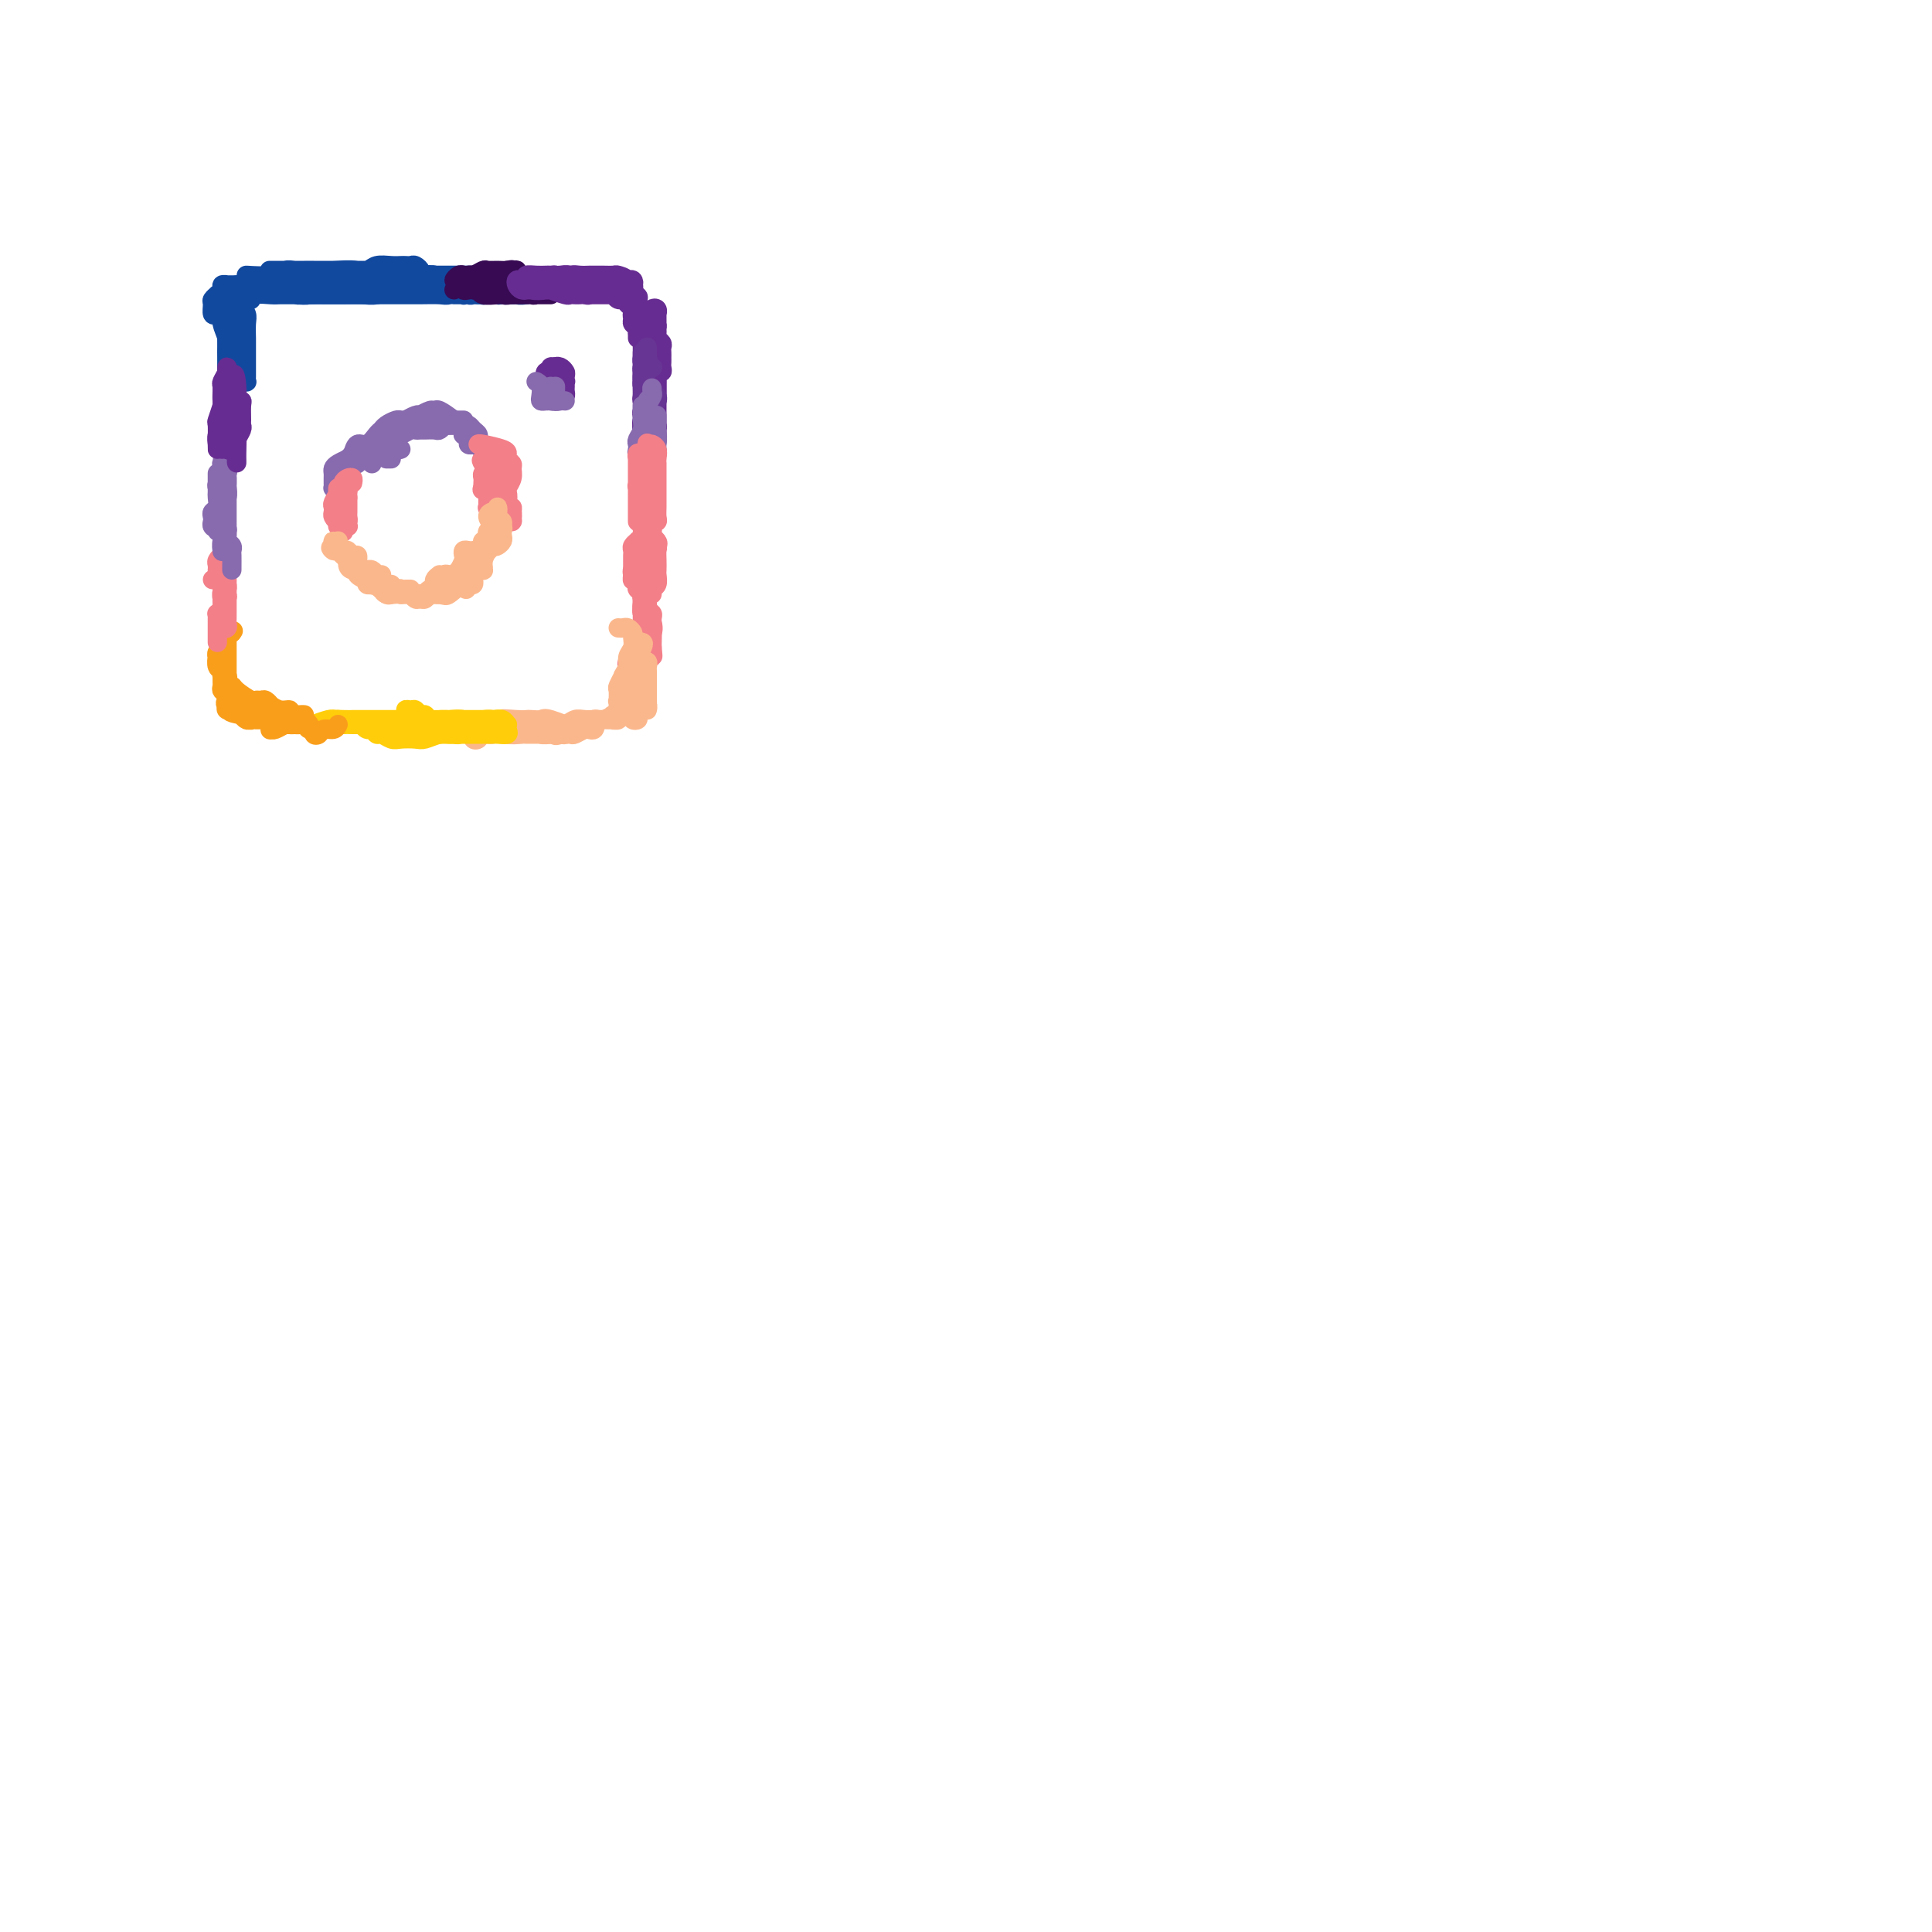 <svg viewBox='0 0 400 400' version='1.1' xmlns='http://www.w3.org/2000/svg' xmlns:xlink='http://www.w3.org/1999/xlink'><g fill='none' stroke='rgb(17,73,159)' stroke-width='4' stroke-linecap='round' stroke-linejoin='round'><path d='M51,57c1.820,0.113 3.641,0.226 5,0c1.359,-0.226 2.257,-0.793 3,-1c0.743,-0.207 1.332,-0.056 2,0c0.668,0.056 1.415,0.016 2,0c0.585,-0.016 1.009,-0.008 2,0c0.991,0.008 2.548,0.016 4,0c1.452,-0.016 2.798,-0.057 4,0c1.202,0.057 2.258,0.211 3,0c0.742,-0.211 1.169,-0.788 2,-1c0.831,-0.212 2.068,-0.058 3,0c0.932,0.058 1.561,0.019 2,0c0.439,-0.019 0.689,-0.019 1,0c0.311,0.019 0.684,0.058 1,0c0.316,-0.058 0.575,-0.212 1,0c0.425,0.212 1.016,0.789 1,1c-0.016,0.211 -0.637,0.057 -1,0c-0.363,-0.057 -0.467,-0.015 -1,0c-0.533,0.015 -1.496,0.004 -2,0c-0.504,-0.004 -0.550,-0.001 -1,0c-0.450,0.001 -1.303,0.000 -2,0c-0.697,-0.000 -1.239,-0.000 -2,0c-0.761,0.000 -1.741,0.000 -3,0c-1.259,-0.000 -2.799,-0.000 -4,0c-1.201,0.000 -2.065,0.000 -3,0c-0.935,-0.000 -1.943,-0.000 -3,0c-1.057,0.000 -2.165,-0.000 -3,0c-0.835,0.000 -1.399,0.000 -2,0c-0.601,-0.000 -1.241,-0.000 -2,0c-0.759,0.000 -1.639,0.000 -2,0c-0.361,-0.000 -0.204,-0.000 0,0c0.204,0.000 0.454,0.000 1,0c0.546,-0.000 1.388,-0.001 2,0c0.612,0.001 0.996,0.004 2,0c1.004,-0.004 2.629,-0.015 4,0c1.371,0.015 2.488,0.057 4,0c1.512,-0.057 3.420,-0.211 5,0c1.580,0.211 2.832,0.789 4,1c1.168,0.211 2.253,0.055 3,0c0.747,-0.055 1.155,-0.011 2,0c0.845,0.011 2.125,-0.012 3,0c0.875,0.012 1.345,0.060 2,0c0.655,-0.060 1.495,-0.226 2,0c0.505,0.226 0.676,0.845 1,1c0.324,0.155 0.803,-0.154 1,0c0.197,0.154 0.113,0.769 0,1c-0.113,0.231 -0.256,0.077 -1,0c-0.744,-0.077 -2.091,-0.077 -3,0c-0.909,0.077 -1.381,0.231 -2,0c-0.619,-0.231 -1.384,-0.846 -2,-1c-0.616,-0.154 -1.082,0.155 -2,0c-0.918,-0.155 -2.289,-0.774 -3,-1c-0.711,-0.226 -0.763,-0.061 -1,0c-0.237,0.061 -0.660,0.016 -1,0c-0.340,-0.016 -0.596,-0.004 -1,0c-0.404,0.004 -0.955,0.001 -1,0c-0.045,-0.001 0.416,-0.000 1,0c0.584,0.000 1.292,0.000 2,0'/><path d='M78,57c-1.827,-0.309 0.606,-0.083 2,0c1.394,0.083 1.748,0.022 3,0c1.252,-0.022 3.400,-0.006 5,0c1.600,0.006 2.652,0.001 4,0c1.348,-0.001 2.993,0.004 4,0c1.007,-0.004 1.377,-0.015 2,0c0.623,0.015 1.499,0.057 2,0c0.501,-0.057 0.626,-0.211 1,0c0.374,0.211 0.995,0.789 1,1c0.005,0.211 -0.608,0.057 -1,0c-0.392,-0.057 -0.563,-0.015 -1,0c-0.437,0.015 -1.139,0.005 -2,0c-0.861,-0.005 -1.879,-0.005 -3,0c-1.121,0.005 -2.344,0.015 -4,0c-1.656,-0.015 -3.745,-0.057 -5,0c-1.255,0.057 -1.676,0.211 -3,0c-1.324,-0.211 -3.552,-0.789 -5,-1c-1.448,-0.211 -2.116,-0.057 -3,0c-0.884,0.057 -1.983,0.015 -3,0c-1.017,-0.015 -1.953,-0.004 -3,0c-1.047,0.004 -2.206,0.001 -3,0c-0.794,-0.001 -1.223,-0.000 -1,0c0.223,0.000 1.099,0.000 2,0c0.901,-0.000 1.827,-0.000 3,0c1.173,0.000 2.594,0.000 4,0c1.406,-0.000 2.798,0.000 4,0c1.202,-0.000 2.215,-0.000 3,0c0.785,0.000 1.343,0.000 2,0c0.657,-0.000 1.414,-0.000 2,0c0.586,0.000 1.001,0.000 1,0c-0.001,-0.000 -0.417,-0.001 -1,0c-0.583,0.001 -1.332,0.004 -2,0c-0.668,-0.004 -1.254,-0.015 -2,0c-0.746,0.015 -1.652,0.057 -3,0c-1.348,-0.057 -3.140,-0.212 -5,0c-1.860,0.212 -3.789,0.793 -5,1c-1.211,0.207 -1.703,0.040 -3,0c-1.297,-0.040 -3.399,0.046 -5,0c-1.601,-0.046 -2.703,-0.222 -4,0c-1.297,0.222 -2.790,0.844 -4,1c-1.210,0.156 -2.136,-0.155 -3,0c-0.864,0.155 -1.665,0.775 -2,1c-0.335,0.225 -0.203,0.057 0,0c0.203,-0.057 0.478,-0.001 1,0c0.522,0.001 1.291,-0.052 2,0c0.709,0.052 1.357,0.210 2,0c0.643,-0.210 1.279,-0.788 2,-1c0.721,-0.212 1.526,-0.057 2,0c0.474,0.057 0.619,0.015 1,0c0.381,-0.015 1.000,-0.004 1,0c0.000,0.004 -0.619,0.001 -1,0c-0.381,-0.001 -0.526,-0.000 -1,0c-0.474,0.000 -1.278,0.000 -2,0c-0.722,-0.000 -1.361,-0.000 -2,0'/><path d='M52,59c-0.758,-0.000 -0.652,-0.001 -1,0c-0.348,0.001 -1.150,0.003 -2,0c-0.850,-0.003 -1.748,-0.011 -2,0c-0.252,0.011 0.144,0.040 0,0c-0.144,-0.040 -0.827,-0.151 -1,0c-0.173,0.151 0.164,0.564 0,1c-0.164,0.436 -0.829,0.895 -1,1c-0.171,0.105 0.153,-0.143 0,0c-0.153,0.143 -0.785,0.678 -1,1c-0.215,0.322 -0.015,0.430 0,1c0.015,0.570 -0.154,1.603 0,2c0.154,0.397 0.633,0.159 1,0c0.367,-0.159 0.624,-0.238 1,0c0.376,0.238 0.871,0.792 1,1c0.129,0.208 -0.109,0.071 0,0c0.109,-0.071 0.565,-0.074 1,0c0.435,0.074 0.848,0.227 1,0c0.152,-0.227 0.042,-0.834 0,-1c-0.042,-0.166 -0.015,0.109 0,0c0.015,-0.109 0.019,-0.604 0,-1c-0.019,-0.396 -0.061,-0.694 0,-1c0.061,-0.306 0.227,-0.619 0,-1c-0.227,-0.381 -0.845,-0.828 -1,-1c-0.155,-0.172 0.155,-0.068 0,0c-0.155,0.068 -0.774,0.100 -1,0c-0.226,-0.100 -0.061,-0.332 0,0c0.061,0.332 0.016,1.229 0,2c-0.016,0.771 -0.004,1.415 0,2c0.004,0.585 0.001,1.111 0,2c-0.001,0.889 -0.000,2.141 0,3c0.000,0.859 0.000,1.325 0,2c-0.000,0.675 -0.001,1.557 0,2c0.001,0.443 0.004,0.445 0,1c-0.004,0.555 -0.015,1.664 0,2c0.015,0.336 0.057,-0.099 0,0c-0.057,0.099 -0.211,0.733 0,1c0.211,0.267 0.789,0.167 1,0c0.211,-0.167 0.057,-0.399 0,-1c-0.057,-0.601 -0.015,-1.569 0,-2c0.015,-0.431 0.004,-0.324 0,-1c-0.004,-0.676 -0.001,-2.135 0,-3c0.001,-0.865 0.000,-1.134 0,-2c-0.000,-0.866 -0.000,-2.328 0,-3c0.000,-0.672 0.001,-0.555 0,-1c-0.001,-0.445 -0.004,-1.452 0,-2c0.004,-0.548 0.015,-0.638 0,-1c-0.015,-0.362 -0.057,-0.996 0,-1c0.057,-0.004 0.211,0.621 0,1c-0.211,0.379 -0.789,0.510 -1,1c-0.211,0.490 -0.057,1.339 0,2c0.057,0.661 0.015,1.136 0,2c-0.015,0.864 -0.004,2.119 0,3c0.004,0.881 0.001,1.388 0,2c-0.001,0.612 -0.000,1.329 0,2c0.000,0.671 0.000,1.296 0,2c-0.000,0.704 -0.000,1.487 0,2c0.000,0.513 0.000,0.757 0,1'/><path d='M47,79c-0.155,2.771 -0.041,0.698 0,0c0.041,-0.698 0.011,-0.021 0,0c-0.011,0.021 -0.003,-0.613 0,-1c0.003,-0.387 0.001,-0.526 0,-1c-0.001,-0.474 0.001,-1.281 0,-2c-0.001,-0.719 -0.004,-1.349 0,-2c0.004,-0.651 0.015,-1.322 0,-2c-0.015,-0.678 -0.057,-1.364 0,-2c0.057,-0.636 0.211,-1.224 0,-2c-0.211,-0.776 -0.788,-1.740 -1,-2c-0.212,-0.260 -0.058,0.184 0,0c0.058,-0.184 0.019,-0.996 0,-1c-0.019,-0.004 -0.019,0.800 0,1c0.019,0.200 0.058,-0.203 0,0c-0.058,0.203 -0.212,1.013 0,2c0.212,0.987 0.789,2.152 1,3c0.211,0.848 0.057,1.380 0,2c-0.057,0.620 -0.016,1.329 0,2c0.016,0.671 0.008,1.304 0,2c-0.008,0.696 -0.017,1.456 0,2c0.017,0.544 0.061,0.872 0,1c-0.061,0.128 -0.227,0.055 0,0c0.227,-0.055 0.845,-0.093 1,0c0.155,0.093 -0.155,0.316 0,0c0.155,-0.316 0.773,-1.171 1,-2c0.227,-0.829 0.061,-1.630 0,-2c-0.061,-0.370 -0.017,-0.307 0,-1c0.017,-0.693 0.005,-2.140 0,-3c-0.005,-0.860 -0.005,-1.133 0,-2c0.005,-0.867 0.015,-2.328 0,-3c-0.015,-0.672 -0.056,-0.555 0,-1c0.056,-0.445 0.210,-1.452 0,-2c-0.210,-0.548 -0.784,-0.638 -1,-1c-0.216,-0.362 -0.073,-0.995 0,-1c0.073,-0.005 0.076,0.618 0,1c-0.076,0.382 -0.231,0.524 0,1c0.231,0.476 0.846,1.287 1,2c0.154,0.713 -0.155,1.328 0,2c0.155,0.672 0.774,1.401 1,2c0.226,0.599 0.061,1.068 0,2c-0.061,0.932 -0.016,2.328 0,3c0.016,0.672 0.004,0.622 0,1c-0.004,0.378 -0.001,1.185 0,2c0.001,0.815 0.000,1.638 0,2c-0.000,0.362 -0.000,0.263 0,0c0.000,-0.263 0.000,-0.689 0,-1c-0.000,-0.311 -0.000,-0.505 0,-1c0.000,-0.495 0.000,-1.290 0,-2c-0.000,-0.710 -0.000,-1.335 0,-2c0.000,-0.665 0.000,-1.371 0,-2c-0.000,-0.629 -0.000,-1.180 0,-2c0.000,-0.820 0.000,-1.910 0,-3'/><path d='M50,66c-0.004,-2.312 -0.015,-2.590 0,-3c0.015,-0.410 0.057,-0.950 0,-1c-0.057,-0.050 -0.211,0.390 0,1c0.211,0.610 0.789,1.390 1,2c0.211,0.610 0.057,1.051 0,2c-0.057,0.949 -0.015,2.405 0,3c0.015,0.595 0.004,0.330 0,1c-0.004,0.670 -0.001,2.274 0,3c0.001,0.726 0.001,0.572 0,1c-0.001,0.428 -0.004,1.436 0,2c0.004,0.564 0.015,0.684 0,1c-0.015,0.316 -0.056,0.829 0,1c0.056,0.171 0.207,0.001 0,0c-0.207,-0.001 -0.774,0.169 -1,0c-0.226,-0.169 -0.113,-0.675 0,-1c0.113,-0.325 0.226,-0.468 0,-1c-0.226,-0.532 -0.793,-1.452 -1,-2c-0.207,-0.548 -0.056,-0.723 0,-1c0.056,-0.277 0.015,-0.654 0,-1c-0.015,-0.346 -0.004,-0.659 0,-1c0.004,-0.341 0.001,-0.708 0,-1c-0.001,-0.292 0.000,-0.507 0,-1c-0.000,-0.493 -0.002,-1.263 0,-2c0.002,-0.737 0.007,-1.441 0,-2c-0.007,-0.559 -0.027,-0.972 0,-1c0.027,-0.028 0.099,0.328 0,0c-0.099,-0.328 -0.371,-1.342 0,-2c0.371,-0.658 1.383,-0.961 2,-1c0.617,-0.039 0.837,0.186 1,0c0.163,-0.186 0.269,-0.782 1,-1c0.731,-0.218 2.087,-0.058 3,0c0.913,0.058 1.384,0.016 2,0c0.616,-0.016 1.378,-0.004 2,0c0.622,0.004 1.104,0.001 2,0c0.896,-0.001 2.207,0.001 3,0c0.793,-0.001 1.069,-0.004 2,0c0.931,0.004 2.515,0.015 4,0c1.485,-0.015 2.869,-0.057 4,0c1.131,0.057 2.008,0.211 3,0c0.992,-0.211 2.099,-0.789 3,-1c0.901,-0.211 1.597,-0.057 2,0c0.403,0.057 0.512,0.015 1,0c0.488,-0.015 1.353,-0.003 2,0c0.647,0.003 1.076,-0.003 1,0c-0.076,0.003 -0.657,0.015 -1,0c-0.343,-0.015 -0.447,-0.056 -1,0c-0.553,0.056 -1.553,0.210 -2,0c-0.447,-0.210 -0.339,-0.785 -1,-1c-0.661,-0.215 -2.092,-0.072 -3,0c-0.908,0.072 -1.294,0.071 -2,0c-0.706,-0.071 -1.732,-0.211 -3,0c-1.268,0.211 -2.779,0.775 -4,1c-1.221,0.225 -2.153,0.113 -3,0c-0.847,-0.113 -1.608,-0.226 -2,0c-0.392,0.226 -0.413,0.792 -1,1c-0.587,0.208 -1.739,0.060 -2,0c-0.261,-0.060 0.370,-0.030 1,0'/><path d='M63,61c-3.325,0.155 0.362,0.041 2,0c1.638,-0.041 1.229,-0.011 2,0c0.771,0.011 2.724,0.003 4,0c1.276,-0.003 1.877,-0.001 3,0c1.123,0.001 2.770,-0.000 4,0c1.230,0.000 2.045,0.001 3,0c0.955,-0.001 2.052,-0.004 3,0c0.948,0.004 1.747,0.015 3,0c1.253,-0.015 2.961,-0.056 4,0c1.039,0.056 1.408,0.207 2,0c0.592,-0.207 1.408,-0.773 2,-1c0.592,-0.227 0.959,-0.114 1,0c0.041,0.114 -0.244,0.228 0,0c0.244,-0.228 1.017,-0.797 1,-1c-0.017,-0.203 -0.823,-0.040 -1,0c-0.177,0.040 0.276,-0.042 0,0c-0.276,0.042 -1.281,0.208 -2,0c-0.719,-0.208 -1.152,-0.792 -2,-1c-0.848,-0.208 -2.112,-0.042 -3,0c-0.888,0.042 -1.402,-0.041 -2,0c-0.598,0.041 -1.281,0.207 -2,0c-0.719,-0.207 -1.474,-0.788 -2,-1c-0.526,-0.212 -0.825,-0.057 -1,0c-0.175,0.057 -0.228,0.014 0,0c0.228,-0.014 0.735,0.000 1,0c0.265,-0.000 0.288,-0.015 1,0c0.712,0.015 2.112,0.060 3,0c0.888,-0.060 1.263,-0.226 2,0c0.737,0.226 1.838,0.844 3,1c1.162,0.156 2.387,-0.151 3,0c0.613,0.151 0.613,0.758 1,1c0.387,0.242 1.159,0.117 2,0c0.841,-0.117 1.750,-0.228 2,0c0.250,0.228 -0.157,0.794 0,1c0.157,0.206 0.880,0.051 1,0c0.120,-0.051 -0.364,0.000 -1,0c-0.636,-0.000 -1.424,-0.053 -2,0c-0.576,0.053 -0.941,0.210 -1,0c-0.059,-0.210 0.187,-0.788 0,-1c-0.187,-0.212 -0.808,-0.057 -1,0c-0.192,0.057 0.043,0.015 0,0c-0.043,-0.015 -0.366,-0.004 0,0c0.366,0.004 1.421,0.001 2,0c0.579,-0.001 0.680,-0.001 1,0c0.320,0.001 0.857,0.004 1,0c0.143,-0.004 -0.108,-0.015 0,0c0.108,0.015 0.575,0.056 1,0c0.425,-0.056 0.807,-0.207 1,0c0.193,0.207 0.198,0.774 0,1c-0.198,0.226 -0.599,0.113 -1,0'/><path d='M101,60c2.700,0.464 -0.051,0.123 -1,0c-0.949,-0.123 -0.098,-0.029 0,0c0.098,0.029 -0.558,-0.006 -1,0c-0.442,0.006 -0.669,0.054 -1,0c-0.331,-0.054 -0.766,-0.211 -1,0c-0.234,0.211 -0.268,0.789 0,1c0.268,0.211 0.840,0.057 1,0c0.160,-0.057 -0.090,-0.015 0,0c0.090,0.015 0.519,0.004 1,0c0.481,-0.004 1.015,-0.001 1,0c-0.015,0.001 -0.579,0.000 -1,0c-0.421,-0.000 -0.701,-0.000 -1,0c-0.299,0.000 -0.619,0.000 -1,0c-0.381,-0.000 -0.825,-0.000 -1,0c-0.175,0.000 -0.083,0.000 0,0c0.083,-0.000 0.155,-0.000 0,0c-0.155,0.000 -0.539,0.000 -1,0c-0.461,-0.000 -0.999,-0.000 -1,0c-0.001,0.000 0.535,0.001 1,0c0.465,-0.001 0.858,-0.004 1,0c0.142,0.004 0.033,0.014 0,0c-0.033,-0.014 0.009,-0.053 0,0c-0.009,0.053 -0.070,0.196 0,0c0.070,-0.196 0.270,-0.732 0,-1c-0.270,-0.268 -1.011,-0.268 -1,0c0.011,0.268 0.773,0.804 1,1c0.227,0.196 -0.080,0.053 0,0c0.080,-0.053 0.547,-0.014 1,0c0.453,0.014 0.891,0.004 1,0c0.109,-0.004 -0.112,-0.001 0,0c0.112,0.001 0.556,0.001 1,0'/><path d='M99,61c0.846,-0.016 0.960,-0.056 1,0c0.040,0.056 0.006,0.208 0,0c-0.006,-0.208 0.016,-0.775 0,-1c-0.016,-0.225 -0.071,-0.109 0,0c0.071,0.109 0.267,0.211 0,0c-0.267,-0.211 -0.997,-0.736 -1,-1c-0.003,-0.264 0.720,-0.268 1,0c0.280,0.268 0.117,0.808 0,1c-0.117,0.192 -0.186,0.037 0,0c0.186,-0.037 0.629,0.044 1,0c0.371,-0.044 0.671,-0.212 1,0c0.329,0.212 0.688,0.803 1,1c0.312,0.197 0.578,0.000 1,0c0.422,-0.000 1.000,0.197 1,0c-0.000,-0.197 -0.578,-0.788 -1,-1c-0.422,-0.212 -0.687,-0.044 -1,0c-0.313,0.044 -0.674,-0.037 -1,0c-0.326,0.037 -0.618,0.192 -1,0c-0.382,-0.192 -0.856,-0.731 -1,-1c-0.144,-0.269 0.041,-0.269 0,0c-0.041,0.269 -0.309,0.807 0,1c0.309,0.193 1.196,0.041 2,0c0.804,-0.041 1.524,0.027 2,0c0.476,-0.027 0.707,-0.151 1,0c0.293,0.151 0.646,0.575 1,1'/><path d='M106,61c1.473,0.000 1.656,0.001 2,0c0.344,-0.001 0.849,-0.004 1,0c0.151,0.004 -0.053,0.015 0,0c0.053,-0.015 0.362,-0.057 0,0c-0.362,0.057 -1.396,0.212 -2,0c-0.604,-0.212 -0.778,-0.793 -1,-1c-0.222,-0.207 -0.490,-0.041 -1,0c-0.510,0.041 -1.261,-0.041 -2,0c-0.739,0.041 -1.466,0.207 -2,0c-0.534,-0.207 -0.874,-0.786 -1,-1c-0.126,-0.214 -0.036,-0.061 0,0c0.036,0.061 0.018,0.031 0,0'/></g>
<g fill='none' stroke='rgb(55,10,83)' stroke-width='4' stroke-linecap='round' stroke-linejoin='round'><path d='M94,60c0.647,-0.544 1.294,-1.088 2,-1c0.706,0.088 1.471,0.808 2,1c0.529,0.192 0.822,-0.145 1,0c0.178,0.145 0.242,0.771 1,1c0.758,0.229 2.210,0.061 3,0c0.790,-0.061 0.918,-0.016 2,0c1.082,0.016 3.118,0.004 4,0c0.882,-0.004 0.609,-0.001 1,0c0.391,0.001 1.447,0.000 2,0c0.553,-0.000 0.602,-0.000 1,0c0.398,0.000 1.145,0.000 1,0c-0.145,-0.000 -1.183,-0.000 -2,0c-0.817,0.000 -1.413,0.001 -2,0c-0.587,-0.001 -1.164,-0.004 -2,0c-0.836,0.004 -1.929,0.015 -3,0c-1.071,-0.015 -2.119,-0.056 -3,0c-0.881,0.056 -1.594,0.207 -2,0c-0.406,-0.207 -0.506,-0.774 -1,-1c-0.494,-0.226 -1.382,-0.113 -2,0c-0.618,0.113 -0.966,0.225 -1,0c-0.034,-0.225 0.245,-0.789 0,-1c-0.245,-0.211 -1.015,-0.070 -1,0c0.015,0.070 0.814,0.070 1,0c0.186,-0.070 -0.241,-0.211 0,0c0.241,0.211 1.152,0.775 2,1c0.848,0.225 1.635,0.113 2,0c0.365,-0.113 0.307,-0.227 1,0c0.693,0.227 2.136,0.794 3,1c0.864,0.206 1.150,0.051 2,0c0.850,-0.051 2.264,0.000 3,0c0.736,-0.000 0.795,-0.053 1,0c0.205,0.053 0.556,0.210 1,0c0.444,-0.210 0.980,-0.789 1,-1c0.020,-0.211 -0.474,-0.056 -1,0c-0.526,0.056 -1.082,0.011 -2,0c-0.918,-0.011 -2.199,0.011 -3,0c-0.801,-0.011 -1.122,-0.056 -2,0c-0.878,0.056 -2.311,0.212 -3,0c-0.689,-0.212 -0.632,-0.793 -1,-1c-0.368,-0.207 -1.161,-0.040 -2,0c-0.839,0.040 -1.725,-0.046 -2,0c-0.275,0.046 0.059,0.222 0,0c-0.059,-0.222 -0.511,-0.844 -1,-1c-0.489,-0.156 -1.014,0.154 -1,0c0.014,-0.154 0.567,-0.773 1,-1c0.433,-0.227 0.748,-0.061 1,0c0.252,0.061 0.443,0.016 1,0c0.557,-0.016 1.479,-0.003 2,0c0.521,0.003 0.639,-0.003 1,0c0.361,0.003 0.963,0.015 2,0c1.037,-0.015 2.507,-0.056 3,0c0.493,0.056 0.008,0.211 0,0c-0.008,-0.211 0.459,-0.788 1,-1c0.541,-0.212 1.154,-0.061 1,0c-0.154,0.061 -1.077,0.030 -2,0'/><path d='M105,56c1.638,-0.308 0.734,-0.079 0,0c-0.734,0.079 -1.298,0.007 -2,0c-0.702,-0.007 -1.543,0.051 -2,0c-0.457,-0.051 -0.528,-0.210 -1,0c-0.472,0.210 -1.343,0.788 -2,1c-0.657,0.212 -1.100,0.057 -1,0c0.100,-0.057 0.743,-0.016 1,0c0.257,0.016 0.129,0.008 0,0'/></g>
<g fill='none' stroke='rgb(103,44,145)' stroke-width='4' stroke-linecap='round' stroke-linejoin='round'><path d='M109,57c2.054,0.022 4.109,0.043 5,0c0.891,-0.043 0.620,-0.151 1,0c0.380,0.151 1.411,0.562 2,1c0.589,0.438 0.734,0.902 1,1c0.266,0.098 0.652,-0.170 1,0c0.348,0.170 0.658,0.778 1,1c0.342,0.222 0.718,0.060 1,0c0.282,-0.060 0.471,-0.016 1,0c0.529,0.016 1.397,0.004 2,0c0.603,-0.004 0.939,-0.001 1,0c0.061,0.001 -0.155,0.000 -1,0c-0.845,-0.000 -2.319,-0.000 -3,0c-0.681,0.000 -0.568,0.000 -1,0c-0.432,-0.000 -1.411,-0.000 -2,0c-0.589,0.000 -0.790,-0.000 -1,0c-0.210,0.000 -0.428,0.000 -1,0c-0.572,-0.000 -1.497,-0.000 -2,0c-0.503,0.000 -0.582,0.001 -1,0c-0.418,-0.001 -1.173,-0.003 -2,0c-0.827,0.003 -1.725,0.011 -2,0c-0.275,-0.011 0.073,-0.041 0,0c-0.073,0.041 -0.565,0.155 -1,0c-0.435,-0.155 -0.811,-0.577 -1,-1c-0.189,-0.423 -0.191,-0.845 0,-1c0.191,-0.155 0.576,-0.043 1,0c0.424,0.043 0.887,0.015 1,0c0.113,-0.015 -0.124,-0.018 0,0c0.124,0.018 0.611,0.057 1,0c0.389,-0.057 0.682,-0.211 1,0c0.318,0.211 0.663,0.788 1,1c0.337,0.212 0.668,0.061 1,0c0.332,-0.061 0.665,-0.030 1,0c0.335,0.030 0.671,0.061 1,0c0.329,-0.061 0.651,-0.214 1,0c0.349,0.214 0.725,0.793 1,1c0.275,0.207 0.449,0.041 1,0c0.551,-0.041 1.479,0.041 2,0c0.521,-0.041 0.634,-0.207 1,0c0.366,0.207 0.984,0.787 1,1c0.016,0.213 -0.571,0.058 -1,0c-0.429,-0.058 -0.700,-0.019 -1,0c-0.300,0.019 -0.627,0.019 -1,0c-0.373,-0.019 -0.790,-0.057 -1,0c-0.210,0.057 -0.214,0.207 -1,0c-0.786,-0.207 -2.354,-0.773 -3,-1c-0.646,-0.227 -0.369,-0.116 -1,0c-0.631,0.116 -2.171,0.238 -3,0c-0.829,-0.238 -0.949,-0.834 -1,-1c-0.051,-0.166 -0.035,0.099 0,0c0.035,-0.099 0.088,-0.563 0,-1c-0.088,-0.437 -0.319,-0.849 0,-1c0.319,-0.151 1.187,-0.042 2,0c0.813,0.042 1.573,0.015 2,0c0.427,-0.015 0.523,-0.019 1,0c0.477,0.019 1.335,0.061 2,0c0.665,-0.061 1.138,-0.227 2,0c0.862,0.227 2.115,0.845 3,1c0.885,0.155 1.403,-0.155 2,0c0.597,0.155 1.273,0.773 2,1c0.727,0.227 1.503,0.061 2,0c0.497,-0.061 0.713,-0.017 1,0c0.287,0.017 0.643,0.009 1,0'/><path d='M129,59c2.612,0.369 -0.857,0.291 -2,0c-1.143,-0.291 0.039,-0.796 0,-1c-0.039,-0.204 -1.300,-0.107 -2,0c-0.700,0.107 -0.840,0.225 -2,0c-1.160,-0.225 -3.338,-0.792 -4,-1c-0.662,-0.208 0.194,-0.055 1,0c0.806,0.055 1.563,0.014 2,0c0.437,-0.014 0.556,-0.001 1,0c0.444,0.001 1.214,-0.010 2,0c0.786,0.010 1.587,0.040 2,0c0.413,-0.040 0.437,-0.150 1,0c0.563,0.150 1.665,0.562 2,1c0.335,0.438 -0.096,0.903 0,1c0.096,0.097 0.720,-0.173 1,0c0.280,0.173 0.218,0.789 0,1c-0.218,0.211 -0.590,0.017 -1,0c-0.410,-0.017 -0.857,0.143 -1,0c-0.143,-0.143 0.018,-0.587 0,-1c-0.018,-0.413 -0.214,-0.794 0,-1c0.214,-0.206 0.839,-0.237 1,0c0.161,0.237 -0.142,0.743 0,1c0.142,0.257 0.729,0.265 1,0c0.271,-0.265 0.226,-0.803 0,-1c-0.226,-0.197 -0.635,-0.053 -1,0c-0.365,0.053 -0.687,0.014 -1,0c-0.313,-0.014 -0.617,-0.005 -1,0c-0.383,0.005 -0.846,0.005 -1,0c-0.154,-0.005 -0.000,-0.015 0,0c0.000,0.015 -0.154,0.057 0,0c0.154,-0.057 0.616,-0.211 1,0c0.384,0.211 0.691,0.789 1,1c0.309,0.211 0.622,0.057 1,0c0.378,-0.057 0.822,-0.016 1,0c0.178,0.016 0.089,0.008 0,0'/><path d='M130,62c0.303,-0.119 0.606,-0.238 1,0c0.394,0.238 0.879,0.832 1,1c0.121,0.168 -0.121,-0.092 0,0c0.121,0.092 0.607,0.535 1,1c0.393,0.465 0.694,0.951 1,1c0.306,0.049 0.617,-0.338 1,0c0.383,0.338 0.838,1.400 1,2c0.162,0.600 0.029,0.738 0,1c-0.029,0.262 0.045,0.647 0,1c-0.045,0.353 -0.208,0.673 0,1c0.208,0.327 0.788,0.661 1,1c0.212,0.339 0.057,0.682 0,1c-0.057,0.318 -0.016,0.610 0,1c0.016,0.390 0.005,0.879 0,1c-0.005,0.121 -0.005,-0.127 0,0c0.005,0.127 0.016,0.628 0,1c-0.016,0.372 -0.057,0.614 0,1c0.057,0.386 0.212,0.916 0,1c-0.212,0.084 -0.793,-0.277 -1,-1c-0.207,-0.723 -0.041,-1.807 0,-2c0.041,-0.193 -0.042,0.506 0,0c0.042,-0.506 0.208,-2.215 0,-3c-0.208,-0.785 -0.789,-0.645 -1,-1c-0.211,-0.355 -0.053,-1.207 0,-2c0.053,-0.793 0.000,-1.529 0,-2c-0.000,-0.471 0.053,-0.677 0,-1c-0.053,-0.323 -0.210,-0.762 0,-1c0.210,-0.238 0.788,-0.276 1,0c0.212,0.276 0.057,0.866 0,1c-0.057,0.134 -0.015,-0.188 0,0c0.015,0.188 0.004,0.887 0,2c-0.004,1.113 -0.001,2.639 0,3c0.001,0.361 0.000,-0.443 0,0c-0.000,0.443 -0.000,2.133 0,3c0.000,0.867 0.000,0.911 0,1c-0.000,0.089 -0.000,0.223 0,1c0.000,0.777 0.000,2.197 0,3c-0.000,0.803 0.000,0.990 0,1c-0.000,0.010 -0.000,-0.157 0,0c0.000,0.157 0.000,0.638 0,1c-0.000,0.362 -0.000,0.605 0,1c0.000,0.395 0.000,0.941 0,1c-0.000,0.059 -0.000,-0.369 0,-1c0.000,-0.631 0.001,-1.464 0,-2c-0.001,-0.536 -0.004,-0.776 0,-1c0.004,-0.224 0.016,-0.431 0,-1c-0.016,-0.569 -0.061,-1.501 0,-2c0.061,-0.499 0.226,-0.567 0,-1c-0.226,-0.433 -0.844,-1.231 -1,-2c-0.156,-0.769 0.151,-1.509 0,-2c-0.151,-0.491 -0.758,-0.731 -1,-1c-0.242,-0.269 -0.117,-0.565 0,-1c0.117,-0.435 0.228,-1.009 0,-1c-0.228,0.009 -0.793,0.599 -1,1c-0.207,0.401 -0.055,0.611 0,1c0.055,0.389 0.015,0.955 0,1c-0.015,0.045 -0.004,-0.431 0,0c0.004,0.431 0.001,1.770 0,3c-0.001,1.230 -0.000,2.351 0,3c0.000,0.649 0.000,0.824 0,1'/><path d='M133,77c-0.154,1.659 -0.037,1.807 0,2c0.037,0.193 -0.004,0.429 0,1c0.004,0.571 0.054,1.475 0,2c-0.054,0.525 -0.211,0.670 0,1c0.211,0.330 0.789,0.844 1,0c0.211,-0.844 0.056,-3.046 0,-4c-0.056,-0.954 -0.014,-0.660 0,-1c0.014,-0.340 0.000,-1.313 0,-2c-0.000,-0.687 0.014,-1.087 0,-2c-0.014,-0.913 -0.055,-2.338 0,-3c0.055,-0.662 0.207,-0.559 0,-1c-0.207,-0.441 -0.772,-1.424 -1,-2c-0.228,-0.576 -0.117,-0.744 0,-1c0.117,-0.256 0.242,-0.602 0,-1c-0.242,-0.398 -0.850,-0.850 -1,-1c-0.150,-0.150 0.160,0.001 0,0c-0.160,-0.001 -0.789,-0.154 -1,0c-0.211,0.154 -0.004,0.614 0,1c0.004,0.386 -0.195,0.696 0,1c0.195,0.304 0.784,0.601 1,1c0.216,0.399 0.058,0.898 0,1c-0.058,0.102 -0.015,-0.195 0,0c0.015,0.195 0.001,0.883 0,1c-0.001,0.117 0.011,-0.335 0,-1c-0.011,-0.665 -0.044,-1.541 0,-2c0.044,-0.459 0.167,-0.500 0,-1c-0.167,-0.500 -0.623,-1.458 -1,-2c-0.377,-0.542 -0.675,-0.667 -1,-1c-0.325,-0.333 -0.679,-0.874 -1,-1c-0.321,-0.126 -0.611,0.162 -1,0c-0.389,-0.162 -0.878,-0.776 -1,-1c-0.122,-0.224 0.121,-0.060 0,0c-0.121,0.060 -0.607,0.016 -1,0c-0.393,-0.016 -0.694,-0.004 -1,0c-0.306,0.004 -0.616,0.001 -1,0c-0.384,-0.001 -0.843,-0.000 -1,0c-0.157,0.000 -0.014,0.000 0,0c0.014,-0.000 -0.102,-0.000 0,0c0.102,0.000 0.423,0.000 1,0c0.577,-0.000 1.411,-0.000 2,0c0.589,0.000 0.934,0.000 1,0c0.066,-0.000 -0.147,-0.000 0,0c0.147,0.000 0.655,0.000 1,0c0.345,-0.000 0.527,-0.000 1,0c0.473,0.000 1.236,0.000 2,0'/><path d='M131,61c1.477,0.181 1.169,0.633 1,1c-0.169,0.367 -0.199,0.648 0,1c0.199,0.352 0.628,0.774 1,1c0.372,0.226 0.688,0.254 1,1c0.312,0.746 0.619,2.210 1,4c0.381,1.790 0.834,3.907 1,5c0.166,1.093 0.044,1.161 0,2c-0.044,0.839 -0.012,2.449 0,3c0.012,0.551 0.003,0.042 0,0c-0.003,-0.042 -0.001,0.382 0,1c0.001,0.618 0.000,1.428 0,2c-0.000,0.572 -0.000,0.906 0,1c0.000,0.094 0.000,-0.050 0,0c-0.000,0.050 -0.000,0.295 0,0c0.000,-0.295 0.001,-1.129 0,-2c-0.001,-0.871 -0.004,-1.778 0,-2c0.004,-0.222 0.015,0.242 0,0c-0.015,-0.242 -0.057,-1.190 0,-2c0.057,-0.810 0.211,-1.482 0,-2c-0.211,-0.518 -0.789,-0.882 -1,-1c-0.211,-0.118 -0.057,0.010 0,0c0.057,-0.010 0.015,-0.157 0,0c-0.015,0.157 -0.004,0.619 0,1c0.004,0.381 0.001,0.680 0,1c-0.001,0.320 -0.000,0.661 0,1c0.000,0.339 0.000,0.675 0,1c-0.000,0.325 0.000,0.640 0,1c-0.000,0.360 -0.001,0.765 0,1c0.001,0.235 0.004,0.301 0,1c-0.004,0.699 -0.015,2.032 0,3c0.015,0.968 0.057,1.570 0,2c-0.057,0.430 -0.211,0.687 0,1c0.211,0.313 0.789,0.683 1,1c0.211,0.317 0.057,0.580 0,1c-0.057,0.420 -0.015,0.995 0,1c0.015,0.005 0.004,-0.560 0,-1c-0.004,-0.440 -0.001,-0.754 0,-1c0.001,-0.246 0.000,-0.424 0,-1c-0.000,-0.576 -0.000,-1.550 0,-2c0.000,-0.450 0.000,-0.376 0,-1c-0.000,-0.624 -0.000,-1.945 0,-3c0.000,-1.055 0.001,-1.842 0,-2c-0.001,-0.158 -0.004,0.315 0,0c0.004,-0.315 0.015,-1.416 0,-2c-0.015,-0.584 -0.057,-0.651 0,-1c0.057,-0.349 0.212,-0.981 0,-1c-0.212,-0.019 -0.793,0.575 -1,1c-0.207,0.425 -0.041,0.682 0,1c0.041,0.318 -0.041,0.697 0,1c0.041,0.303 0.207,0.532 0,1c-0.207,0.468 -0.786,1.177 -1,2c-0.214,0.823 -0.061,1.759 0,2c0.061,0.241 0.030,-0.213 0,0c-0.030,0.213 -0.061,1.093 0,2c0.061,0.907 0.212,1.840 0,2c-0.212,0.160 -0.789,-0.452 -1,0c-0.211,0.452 -0.057,1.968 0,3c0.057,1.032 0.016,1.581 0,2c-0.016,0.419 -0.008,0.710 0,1'/><path d='M133,93c-0.529,3.308 -0.352,2.078 0,1c0.352,-1.078 0.880,-2.005 1,-2c0.120,0.005 -0.168,0.943 0,-1c0.168,-1.943 0.791,-6.768 1,-9c0.209,-2.232 0.003,-1.871 0,-2c-0.003,-0.129 0.195,-0.748 0,-1c-0.195,-0.252 -0.784,-0.136 -1,0c-0.216,0.136 -0.058,0.291 0,0c0.058,-0.291 0.017,-1.029 0,-1c-0.017,0.029 -0.008,0.823 0,1c0.008,0.177 0.016,-0.265 0,0c-0.016,0.265 -0.057,1.237 0,2c0.057,0.763 0.210,1.318 0,2c-0.210,0.682 -0.785,1.490 -1,2c-0.215,0.510 -0.071,0.721 0,1c0.071,0.279 0.071,0.626 0,1c-0.071,0.374 -0.211,0.777 0,1c0.211,0.223 0.774,0.267 1,0c0.226,-0.267 0.114,-0.846 0,-1c-0.114,-0.154 -0.230,0.116 0,0c0.230,-0.116 0.808,-0.620 1,-1c0.192,-0.380 0.000,-0.638 0,-1c-0.000,-0.362 0.192,-0.828 0,-1c-0.192,-0.172 -0.769,-0.049 -1,0c-0.231,0.049 -0.115,0.025 0,0'/></g>
<g fill='none' stroke='rgb(103,53,148)' stroke-width='4' stroke-linecap='round' stroke-linejoin='round'><path d='M136,82c0.111,0.319 0.222,0.637 0,1c-0.222,0.363 -0.777,0.769 -1,1c-0.223,0.231 -0.112,0.285 0,1c0.112,0.715 0.226,2.089 0,3c-0.226,0.911 -0.793,1.357 -1,2c-0.207,0.643 -0.056,1.483 0,2c0.056,0.517 0.015,0.711 0,1c-0.015,0.289 -0.004,0.673 0,1c0.004,0.327 0.001,0.595 0,1c-0.001,0.405 0.001,0.946 0,1c-0.001,0.054 -0.004,-0.379 0,-1c0.004,-0.621 0.015,-1.431 0,-2c-0.015,-0.569 -0.057,-0.896 0,-1c0.057,-0.104 0.211,0.014 0,0c-0.211,-0.014 -0.789,-0.161 -1,-1c-0.211,-0.839 -0.057,-2.370 0,-3c0.057,-0.630 0.015,-0.358 0,-1c-0.015,-0.642 -0.004,-2.198 0,-3c0.004,-0.802 0.001,-0.849 0,-1c-0.001,-0.151 -0.001,-0.407 0,-1c0.001,-0.593 0.004,-1.522 0,-2c-0.004,-0.478 -0.015,-0.503 0,-1c0.015,-0.497 0.058,-1.466 0,-2c-0.058,-0.534 -0.215,-0.634 0,-1c0.215,-0.366 0.804,-1.000 1,-1c0.196,-0.000 -0.000,0.633 0,1c0.000,0.367 0.196,0.469 0,1c-0.196,0.531 -0.785,1.490 -1,2c-0.215,0.510 -0.058,0.570 0,1c0.058,0.430 0.015,1.228 0,2c-0.015,0.772 -0.004,1.516 0,2c0.004,0.484 0.001,0.707 0,1c-0.001,0.293 -0.000,0.657 0,1c0.000,0.343 0.000,0.664 0,1c-0.000,0.336 -0.000,0.686 0,1c0.000,0.314 0.000,0.593 0,1c-0.000,0.407 -0.000,0.944 0,1c0.000,0.056 0.000,-0.369 0,-1c-0.000,-0.631 -0.000,-1.468 0,-2c0.000,-0.532 0.000,-0.758 0,-1c-0.000,-0.242 -0.000,-0.499 0,-1c0.000,-0.501 0.000,-1.247 0,-2c-0.000,-0.753 -0.000,-1.514 0,-2c0.000,-0.486 0.000,-0.699 0,-1c-0.000,-0.301 -0.000,-0.692 0,-1c0.000,-0.308 0.000,-0.532 0,-1c-0.000,-0.468 -0.000,-1.179 0,-2c0.000,-0.821 0.000,-1.752 0,-2c-0.000,-0.248 -0.001,0.186 0,0c0.001,-0.186 0.004,-0.991 0,-1c-0.004,-0.009 -0.015,0.779 0,1c0.015,0.221 0.056,-0.126 0,0c-0.056,0.126 -0.207,0.726 0,1c0.207,0.274 0.774,0.221 1,0c0.226,-0.221 0.113,-0.611 0,-1'/><path d='M134,74c-0.000,-3.115 -0.001,-0.401 0,0c0.001,0.401 0.004,-1.511 0,-2c-0.004,-0.489 -0.015,0.443 0,1c0.015,0.557 0.056,0.737 0,1c-0.056,0.263 -0.207,0.609 0,1c0.207,0.391 0.774,0.826 1,1c0.226,0.174 0.113,0.087 0,0'/></g>
<g fill='none' stroke='rgb(136,106,174)' stroke-width='4' stroke-linecap='round' stroke-linejoin='round'><path d='M133,84c-0.002,0.327 -0.004,0.655 0,1c0.004,0.345 0.015,0.708 0,1c-0.015,0.292 -0.056,0.511 0,1c0.056,0.489 0.210,1.246 0,2c-0.210,0.754 -0.784,1.506 -1,2c-0.216,0.494 -0.073,0.732 0,1c0.073,0.268 0.076,0.566 0,1c-0.076,0.434 -0.231,1.003 0,1c0.231,-0.003 0.846,-0.579 1,-1c0.154,-0.421 -0.155,-0.688 0,-1c0.155,-0.312 0.774,-0.667 1,-1c0.226,-0.333 0.060,-0.642 0,-1c-0.060,-0.358 -0.012,-0.764 0,-1c0.012,-0.236 -0.011,-0.300 0,-1c0.011,-0.700 0.056,-2.034 0,-3c-0.056,-0.966 -0.211,-1.562 0,-2c0.211,-0.438 0.790,-0.718 1,-1c0.210,-0.282 0.053,-0.567 0,-1c-0.053,-0.433 -0.000,-1.014 0,-1c0.000,0.014 -0.053,0.623 0,1c0.053,0.377 0.210,0.521 0,1c-0.210,0.479 -0.788,1.293 -1,2c-0.212,0.707 -0.058,1.307 0,2c0.058,0.693 0.019,1.477 0,2c-0.019,0.523 -0.019,0.784 0,1c0.019,0.216 0.057,0.387 0,1c-0.057,0.613 -0.208,1.668 0,2c0.208,0.332 0.774,-0.058 1,0c0.226,0.058 0.113,0.564 0,1c-0.113,0.436 -0.226,0.801 0,1c0.226,0.199 0.793,0.231 1,0c0.207,-0.231 0.056,-0.726 0,-1c-0.056,-0.274 -0.015,-0.327 0,-1c0.015,-0.673 0.004,-1.967 0,-3c-0.004,-1.033 -0.001,-1.804 0,-2c0.001,-0.196 -0.000,0.183 0,0c0.000,-0.183 0.001,-0.929 0,-1c-0.001,-0.071 -0.004,0.534 0,1c0.004,0.466 0.015,0.793 0,1c-0.015,0.207 -0.057,0.294 0,1c0.057,0.706 0.211,2.031 0,3c-0.211,0.969 -0.788,1.582 -1,2c-0.212,0.418 -0.061,0.641 0,1c0.061,0.359 0.030,0.853 0,1c-0.030,0.147 -0.060,-0.053 0,0c0.060,0.053 0.208,0.361 0,1c-0.208,0.639 -0.774,1.611 -1,2c-0.226,0.389 -0.113,0.194 0,0'/></g>
<g fill='none' stroke='rgb(243,127,137)' stroke-width='4' stroke-linecap='round' stroke-linejoin='round'><path d='M134,93c0.008,0.182 0.016,0.363 0,1c-0.016,0.637 -0.057,1.729 0,2c0.057,0.271 0.211,-0.277 0,0c-0.211,0.277 -0.789,1.381 -1,2c-0.211,0.619 -0.056,0.754 0,1c0.056,0.246 0.011,0.603 0,1c-0.011,0.397 0.011,0.835 0,1c-0.011,0.165 -0.056,0.056 0,0c0.056,-0.056 0.211,-0.060 0,0c-0.211,0.060 -0.789,0.185 -1,0c-0.211,-0.185 -0.057,-0.679 0,-1c0.057,-0.321 0.015,-0.468 0,-1c-0.015,-0.532 -0.004,-1.450 0,-2c0.004,-0.550 0.001,-0.733 0,-1c-0.001,-0.267 -0.000,-0.619 0,-1c0.000,-0.381 0.000,-0.791 0,-1c-0.000,-0.209 -0.000,-0.216 0,0c0.000,0.216 0.000,0.657 0,1c-0.000,0.343 -0.000,0.590 0,1c0.000,0.410 0.000,0.983 0,2c-0.000,1.017 -0.000,2.477 0,3c0.000,0.523 0.000,0.108 0,0c-0.000,-0.108 -0.000,0.091 0,1c0.000,0.909 0.000,2.528 0,3c-0.000,0.472 -0.000,-0.202 0,0c0.000,0.202 0.000,1.281 0,2c-0.000,0.719 -0.000,1.077 0,1c0.000,-0.077 0.000,-0.588 0,-1c-0.000,-0.412 -0.000,-0.724 0,-1c0.000,-0.276 0.000,-0.515 0,-1c-0.000,-0.485 -0.000,-1.215 0,-2c0.000,-0.785 0.000,-1.625 0,-2c-0.000,-0.375 -0.001,-0.286 0,-1c0.001,-0.714 0.004,-2.232 0,-3c-0.004,-0.768 -0.015,-0.786 0,-1c0.015,-0.214 0.056,-0.624 0,-1c-0.056,-0.376 -0.207,-0.718 0,-1c0.207,-0.282 0.774,-0.504 1,0c0.226,0.504 0.113,1.734 0,2c-0.113,0.266 -0.226,-0.433 0,0c0.226,0.433 0.793,1.996 1,3c0.207,1.004 0.056,1.448 0,2c-0.056,0.552 -0.015,1.210 0,2c0.015,0.790 0.004,1.711 0,2c-0.004,0.289 -0.001,-0.054 0,0c0.001,0.054 0.000,0.506 0,1c-0.000,0.494 -0.000,1.030 0,1c0.000,-0.030 0.000,-0.627 0,-1c-0.000,-0.373 -0.000,-0.524 0,-1c0.000,-0.476 0.000,-1.279 0,-2c-0.000,-0.721 -0.000,-1.361 0,-2'/><path d='M134,101c-0.000,-1.122 -0.000,-1.428 0,-2c0.000,-0.572 0.000,-1.412 0,-2c-0.000,-0.588 -0.000,-0.926 0,-1c0.000,-0.074 0.000,0.115 0,0c-0.000,-0.115 -0.000,-0.535 0,-1c0.000,-0.465 0.000,-0.975 0,-1c-0.000,-0.025 -0.001,0.433 0,1c0.001,0.567 0.004,1.241 0,2c-0.004,0.759 -0.015,1.604 0,2c0.015,0.396 0.057,0.344 0,1c-0.057,0.656 -0.212,2.022 0,3c0.212,0.978 0.793,1.569 1,2c0.207,0.431 0.041,0.702 0,1c-0.041,0.298 0.041,0.623 0,1c-0.041,0.377 -0.207,0.806 0,1c0.207,0.194 0.788,0.155 1,0c0.212,-0.155 0.057,-0.424 0,-1c-0.057,-0.576 -0.015,-1.457 0,-2c0.015,-0.543 0.004,-0.747 0,-1c-0.004,-0.253 -0.001,-0.555 0,-1c0.001,-0.445 0.000,-1.033 0,-2c-0.000,-0.967 -0.000,-2.314 0,-3c0.000,-0.686 0.001,-0.712 0,-1c-0.001,-0.288 -0.004,-0.837 0,-1c0.004,-0.163 0.015,0.062 0,0c-0.015,-0.062 -0.057,-0.411 0,-1c0.057,-0.589 0.211,-1.417 0,-2c-0.211,-0.583 -0.789,-0.920 -1,-1c-0.211,-0.080 -0.057,0.095 0,1c0.057,0.905 0.015,2.538 0,3c-0.015,0.462 -0.004,-0.247 0,0c0.004,0.247 0.001,1.450 0,2c-0.001,0.550 0.001,0.447 0,1c-0.001,0.553 -0.004,1.762 0,2c0.004,0.238 0.014,-0.496 0,0c-0.014,0.496 -0.053,2.222 0,3c0.053,0.778 0.196,0.608 0,1c-0.196,0.392 -0.732,1.348 -1,2c-0.268,0.652 -0.268,1.001 0,1c0.268,-0.001 0.805,-0.353 1,-1c0.195,-0.647 0.048,-1.590 0,-2c-0.048,-0.410 0.001,-0.286 0,-1c-0.001,-0.714 -0.053,-2.267 0,-3c0.053,-0.733 0.210,-0.648 0,-1c-0.210,-0.352 -0.788,-1.141 -1,-2c-0.212,-0.859 -0.057,-1.789 0,-2c0.057,-0.211 0.015,0.296 0,0c-0.015,-0.296 -0.004,-1.394 0,-2c0.004,-0.606 0.001,-0.721 0,-1c-0.001,-0.279 -0.000,-0.724 0,-1c0.000,-0.276 -0.000,-0.383 0,0c0.000,0.383 0.001,1.257 0,2c-0.001,0.743 -0.004,1.354 0,2c0.004,0.646 0.015,1.328 0,2c-0.015,0.672 -0.057,1.336 0,2c0.057,0.664 0.211,1.328 0,2c-0.211,0.672 -0.788,1.353 -1,2c-0.212,0.647 -0.058,1.262 0,2c0.058,0.738 0.019,1.599 0,2c-0.019,0.401 -0.019,0.342 0,1c0.019,0.658 0.057,2.032 0,3c-0.057,0.968 -0.208,1.530 0,2c0.208,0.470 0.774,0.849 1,1c0.226,0.151 0.113,0.076 0,0'/><path d='M135,101c0.000,0.331 0.000,0.662 0,1c-0.000,0.338 -0.000,0.682 0,1c0.000,0.318 0.000,0.609 0,1c-0.000,0.391 -0.000,0.882 0,1c0.000,0.118 0.000,-0.137 0,0c-0.000,0.137 -0.000,0.667 0,1c0.000,0.333 0.000,0.470 0,1c-0.000,0.530 -0.001,1.452 0,2c0.001,0.548 0.004,0.722 0,1c-0.004,0.278 -0.014,0.660 0,1c0.014,0.340 0.053,0.638 0,1c-0.053,0.362 -0.196,0.788 0,1c0.196,0.212 0.732,0.211 1,0c0.268,-0.211 0.269,-0.631 0,-1c-0.269,-0.369 -0.808,-0.686 -1,-1c-0.192,-0.314 -0.037,-0.624 0,-1c0.037,-0.376 -0.043,-0.817 0,-1c0.043,-0.183 0.208,-0.109 0,0c-0.208,0.109 -0.788,0.253 -1,0c-0.212,-0.253 -0.056,-0.902 0,-1c0.056,-0.098 0.011,0.356 0,1c-0.011,0.644 0.011,1.478 0,2c-0.011,0.522 -0.056,0.731 0,1c0.056,0.269 0.211,0.597 0,1c-0.211,0.403 -0.789,0.882 -1,1c-0.211,0.118 -0.057,-0.126 0,0c0.057,0.126 0.015,0.621 0,1c-0.015,0.379 -0.004,0.640 0,1c0.004,0.360 0.001,0.817 0,1c-0.001,0.183 -0.001,0.091 0,0'/><path d='M135,107c0.002,0.336 0.004,0.671 0,1c-0.004,0.329 -0.015,0.651 0,1c0.015,0.349 0.057,0.726 0,1c-0.057,0.274 -0.211,0.445 0,1c0.211,0.555 0.788,1.496 1,2c0.212,0.504 0.058,0.573 0,1c-0.058,0.427 -0.019,1.213 0,2c0.019,0.787 0.019,1.574 0,2c-0.019,0.426 -0.058,0.489 0,1c0.058,0.511 0.212,1.470 0,2c-0.212,0.530 -0.789,0.633 -1,1c-0.211,0.367 -0.057,0.999 0,1c0.057,0.001 0.015,-0.629 0,-1c-0.015,-0.371 -0.004,-0.484 0,-1c0.004,-0.516 0.002,-1.435 0,-2c-0.002,-0.565 -0.004,-0.778 0,-1c0.004,-0.222 0.015,-0.454 0,-1c-0.015,-0.546 -0.057,-1.405 0,-2c0.057,-0.595 0.211,-0.927 0,-1c-0.211,-0.073 -0.789,0.112 -1,0c-0.211,-0.112 -0.057,-0.522 0,-1c0.057,-0.478 0.015,-1.026 0,-1c-0.015,0.026 -0.003,0.624 0,1c0.003,0.376 -0.003,0.528 0,1c0.003,0.472 0.015,1.263 0,2c-0.015,0.737 -0.057,1.419 0,2c0.057,0.581 0.212,1.061 0,2c-0.212,0.939 -0.790,2.337 -1,3c-0.210,0.663 -0.053,0.591 0,1c0.053,0.409 -0.000,1.300 0,2c0.000,0.700 0.053,1.210 0,1c-0.053,-0.210 -0.210,-1.139 0,-2c0.210,-0.861 0.789,-1.653 1,-2c0.211,-0.347 0.054,-0.250 0,-1c-0.054,-0.750 -0.004,-2.347 0,-3c0.004,-0.653 -0.038,-0.360 0,-1c0.038,-0.640 0.155,-2.211 0,-3c-0.155,-0.789 -0.581,-0.797 -1,-1c-0.419,-0.203 -0.830,-0.601 -1,-1c-0.170,-0.399 -0.098,-0.797 0,-1c0.098,-0.203 0.222,-0.210 0,0c-0.222,0.210 -0.792,0.638 -1,1c-0.208,0.362 -0.056,0.656 0,1c0.056,0.344 0.015,0.736 0,1c-0.015,0.264 -0.004,0.401 0,1c0.004,0.599 0.001,1.661 0,2c-0.001,0.339 -0.000,-0.046 0,0c0.000,0.046 0.000,0.523 0,1'/><path d='M131,119c-0.159,1.200 -0.057,1.200 0,1c0.057,-0.200 0.068,-0.598 0,-1c-0.068,-0.402 -0.214,-0.806 0,-1c0.214,-0.194 0.789,-0.177 1,-1c0.211,-0.823 0.056,-2.484 0,-3c-0.056,-0.516 -0.015,0.114 0,0c0.015,-0.114 0.004,-0.971 0,-1c-0.004,-0.029 -0.001,0.769 0,1c0.001,0.231 0.000,-0.107 0,0c-0.000,0.107 -0.000,0.659 0,1c0.000,0.341 0.000,0.473 0,1c-0.000,0.527 -0.001,1.451 0,2c0.001,0.549 0.004,0.722 0,1c-0.004,0.278 -0.015,0.660 0,1c0.015,0.340 0.057,0.638 0,1c-0.057,0.362 -0.211,0.788 0,1c0.211,0.212 0.789,0.212 1,0c0.211,-0.212 0.057,-0.634 0,-1c-0.057,-0.366 -0.015,-0.676 0,-1c0.015,-0.324 0.004,-0.664 0,-1c-0.004,-0.336 -0.001,-0.669 0,-1c0.001,-0.331 0.000,-0.661 0,-1c-0.000,-0.339 -0.000,-0.687 0,-1c0.000,-0.313 0.000,-0.592 0,-1c-0.000,-0.408 -0.000,-0.944 0,-1c0.000,-0.056 0.000,0.369 0,1c-0.000,0.631 -0.000,1.468 0,2c0.000,0.532 0.000,0.758 0,1c-0.000,0.242 -0.000,0.498 0,1c0.000,0.502 0.000,1.249 0,2c-0.000,0.751 -0.000,1.504 0,2c0.000,0.496 0.000,0.733 0,1c-0.000,0.267 -0.000,0.565 0,1c0.000,0.435 0.000,1.008 0,1c-0.000,-0.008 -0.000,-0.596 0,-1c0.000,-0.404 0.000,-0.624 0,-1c-0.000,-0.376 -0.000,-0.909 0,-1c0.000,-0.091 0.000,0.260 0,0c-0.000,-0.260 -0.000,-1.130 0,-2'/><path d='M133,121c0.000,-0.646 0.000,-0.762 0,-1c0.000,-0.238 0.000,-0.596 0,-1c0.000,-0.404 -0.000,-0.852 0,-1c0.000,-0.148 0.000,0.003 0,1c-0.000,0.997 -0.000,2.841 0,4c0.000,1.159 0.000,1.634 0,2c-0.000,0.366 -0.000,0.622 0,1c0.000,0.378 0.000,0.876 0,1c-0.000,0.124 -0.000,-0.126 0,0c0.000,0.126 0.000,0.628 0,1c-0.000,0.372 -0.000,0.613 0,1c0.000,0.387 0.000,0.920 0,1c-0.000,0.080 -0.000,-0.293 0,-1c0.000,-0.707 0.000,-1.748 0,-2c-0.000,-0.252 -0.000,0.284 0,0c0.000,-0.284 0.000,-1.387 0,-2c-0.000,-0.613 -0.000,-0.736 0,-1c0.000,-0.264 0.000,-0.670 0,-1c-0.000,-0.330 -0.000,-0.584 0,-1c0.000,-0.416 0.000,-0.994 0,-1c-0.000,-0.006 -0.001,0.562 0,1c0.001,0.438 0.004,0.747 0,1c-0.004,0.253 -0.015,0.449 0,1c0.015,0.551 0.057,1.457 0,2c-0.057,0.543 -0.211,0.724 0,1c0.211,0.276 0.789,0.648 1,1c0.211,0.352 0.057,0.683 0,1c-0.057,0.317 -0.015,0.619 0,1c0.015,0.381 0.004,0.842 0,1c-0.004,0.158 -0.001,0.014 0,0c0.001,-0.014 0.000,0.102 0,0c-0.000,-0.102 -0.000,-0.422 0,-1c0.000,-0.578 0.000,-1.413 0,-2c-0.000,-0.587 -0.001,-0.925 0,-1c0.001,-0.075 0.004,0.113 0,0c-0.004,-0.113 -0.015,-0.526 0,-1c0.015,-0.474 0.057,-1.010 0,-1c-0.057,0.010 -0.211,0.567 0,1c0.211,0.433 0.789,0.742 1,1c0.211,0.258 0.057,0.464 0,1c-0.057,0.536 -0.015,1.400 0,2c0.015,0.600 0.004,0.934 0,1c-0.004,0.066 -0.001,-0.137 0,0c0.001,0.137 0.000,0.614 0,1c-0.000,0.386 -0.000,0.682 0,1c0.000,0.318 0.000,0.659 0,1'/><path d='M135,134c0.309,2.867 0.083,2.033 0,1c-0.083,-1.033 -0.022,-2.265 0,-3c0.022,-0.735 0.006,-0.972 0,-1c-0.006,-0.028 -0.002,0.153 0,0c0.002,-0.153 0.001,-0.639 0,-1c-0.001,-0.361 -0.004,-0.595 0,-1c0.004,-0.405 0.015,-0.980 0,-1c-0.015,-0.020 -0.056,0.515 0,1c0.056,0.485 0.207,0.921 0,1c-0.207,0.079 -0.773,-0.200 -1,0c-0.227,0.200 -0.114,0.880 0,1c0.114,0.120 0.228,-0.318 0,0c-0.228,0.318 -0.797,1.392 -1,2c-0.203,0.608 -0.040,0.751 0,1c0.040,0.249 -0.042,0.605 0,1c0.042,0.395 0.207,0.828 0,1c-0.207,0.172 -0.788,0.083 -1,0c-0.212,-0.083 -0.057,-0.161 0,0c0.057,0.161 0.015,0.561 0,1c-0.015,0.439 -0.004,0.917 0,1c0.004,0.083 0.001,-0.229 0,0c-0.001,0.229 -0.001,1.000 0,1c0.001,0.000 0.004,-0.770 0,-1c-0.004,-0.230 -0.015,0.081 0,0c0.015,-0.081 0.057,-0.555 0,-1c-0.057,-0.445 -0.211,-0.861 0,-1c0.211,-0.139 0.789,-0.002 1,0c0.211,0.002 0.056,-0.132 0,0c-0.056,0.132 -0.011,0.530 0,1c0.011,0.470 -0.011,1.014 0,1c0.011,-0.014 0.056,-0.585 0,-1c-0.056,-0.415 -0.211,-0.675 0,-1c0.211,-0.325 0.789,-0.714 1,-1c0.211,-0.286 0.057,-0.468 0,-1c-0.057,-0.532 -0.015,-1.412 0,-2c0.015,-0.588 0.004,-0.882 0,-1c-0.004,-0.118 -0.002,-0.059 0,0'/><path d='M134,131c0.309,-1.105 0.082,-0.867 0,-1c-0.082,-0.133 -0.018,-0.636 0,-1c0.018,-0.364 -0.008,-0.587 0,-1c0.008,-0.413 0.051,-1.015 0,-1c-0.051,0.015 -0.196,0.648 0,1c0.196,0.352 0.732,0.422 1,1c0.268,0.578 0.269,1.664 0,2c-0.269,0.336 -0.808,-0.078 -1,0c-0.192,0.078 -0.038,0.647 0,1c0.038,0.353 -0.041,0.491 0,1c0.041,0.509 0.203,1.389 0,2c-0.203,0.611 -0.772,0.952 -1,1c-0.228,0.048 -0.117,-0.198 0,0c0.117,0.198 0.238,0.839 0,1c-0.238,0.161 -0.835,-0.157 -1,0c-0.165,0.157 0.104,0.789 0,1c-0.104,0.211 -0.579,0.000 -1,0c-0.421,-0.000 -0.788,0.210 -1,0c-0.212,-0.210 -0.271,-0.841 0,-1c0.271,-0.159 0.871,0.154 1,0c0.129,-0.154 -0.215,-0.774 0,-1c0.215,-0.226 0.987,-0.059 1,0c0.013,0.059 -0.732,0.008 -1,0c-0.268,-0.008 -0.058,0.026 0,0c0.058,-0.026 -0.037,-0.113 0,0c0.037,0.113 0.206,0.426 0,1c-0.206,0.574 -0.787,1.408 -1,2c-0.213,0.592 -0.057,0.942 0,1c0.057,0.058 0.015,-0.177 0,0c-0.015,0.177 -0.004,0.765 0,1c0.004,0.235 0.002,0.118 0,0'/></g>
<g fill='none' stroke='rgb(251,183,140)' stroke-width='4' stroke-linecap='round' stroke-linejoin='round'><path d='M128,130c0.340,0.026 0.681,0.051 1,0c0.319,-0.051 0.617,-0.180 1,0c0.383,0.180 0.850,0.667 1,1c0.150,0.333 -0.016,0.512 0,1c0.016,0.488 0.216,1.284 0,2c-0.216,0.716 -0.846,1.352 -1,2c-0.154,0.648 0.169,1.308 0,2c-0.169,0.692 -0.830,1.418 -1,2c-0.170,0.582 0.151,1.022 0,2c-0.151,0.978 -0.772,2.494 -1,3c-0.228,0.506 -0.061,0.002 0,0c0.061,-0.002 0.016,0.499 0,1c-0.016,0.501 -0.004,1.003 0,1c0.004,-0.003 0.000,-0.510 0,-1c-0.000,-0.490 0.004,-0.962 0,-1c-0.004,-0.038 -0.016,0.359 0,0c0.016,-0.359 0.061,-1.472 0,-2c-0.061,-0.528 -0.228,-0.470 0,-1c0.228,-0.530 0.849,-1.649 1,-2c0.151,-0.351 -0.170,0.067 0,0c0.170,-0.067 0.830,-0.617 1,-1c0.170,-0.383 -0.150,-0.598 0,-1c0.150,-0.402 0.768,-0.990 1,-1c0.232,-0.010 0.076,0.559 0,1c-0.076,0.441 -0.073,0.753 0,1c0.073,0.247 0.216,0.429 0,1c-0.216,0.571 -0.790,1.531 -1,2c-0.210,0.469 -0.057,0.447 0,1c0.057,0.553 0.019,1.680 0,2c-0.019,0.320 -0.019,-0.166 0,0c0.019,0.166 0.057,0.985 0,1c-0.057,0.015 -0.208,-0.773 0,-1c0.208,-0.227 0.774,0.109 1,0c0.226,-0.109 0.113,-0.661 0,-1c-0.113,-0.339 -0.226,-0.463 0,-1c0.226,-0.537 0.792,-1.487 1,-2c0.208,-0.513 0.059,-0.589 0,-1c-0.059,-0.411 -0.029,-1.157 0,-2c0.029,-0.843 0.057,-1.781 0,-2c-0.057,-0.219 -0.197,0.283 0,0c0.197,-0.283 0.732,-1.351 1,-2c0.268,-0.649 0.268,-0.880 0,-1c-0.268,-0.120 -0.805,-0.131 -1,0c-0.195,0.131 -0.048,0.402 0,1c0.048,0.598 -0.001,1.522 0,2c0.001,0.478 0.053,0.508 0,1c-0.053,0.492 -0.210,1.445 0,2c0.210,0.555 0.788,0.713 1,1c0.212,0.287 0.057,0.704 0,1c-0.057,0.296 -0.015,0.471 0,1c0.015,0.529 0.004,1.412 0,2c-0.004,0.588 -0.001,0.882 0,1c0.001,0.118 0.001,0.059 0,0'/><path d='M133,145c0.227,1.854 0.793,0.990 1,1c0.207,0.010 0.055,0.893 0,1c-0.055,0.107 -0.014,-0.564 0,-1c0.014,-0.436 -0.000,-0.637 0,-2c0.000,-1.363 0.014,-3.889 0,-5c-0.014,-1.111 -0.057,-0.807 0,-1c0.057,-0.193 0.212,-0.882 0,-1c-0.212,-0.118 -0.793,0.335 -1,1c-0.207,0.665 -0.041,1.540 0,2c0.041,0.460 -0.041,0.503 0,1c0.041,0.497 0.207,1.446 0,2c-0.207,0.554 -0.787,0.712 -1,1c-0.213,0.288 -0.061,0.705 0,1c0.061,0.295 0.029,0.468 0,1c-0.029,0.532 -0.057,1.421 0,2c0.057,0.579 0.197,0.846 0,1c-0.197,0.154 -0.732,0.195 -1,0c-0.268,-0.195 -0.268,-0.626 0,-1c0.268,-0.374 0.805,-0.689 1,-1c0.195,-0.311 0.049,-0.616 0,-1c-0.049,-0.384 -0.001,-0.846 0,-1c0.001,-0.154 -0.045,-0.000 0,0c0.045,0.000 0.180,-0.154 0,0c-0.180,0.154 -0.674,0.616 -1,1c-0.326,0.384 -0.482,0.691 -1,1c-0.518,0.309 -1.397,0.619 -2,1c-0.603,0.381 -0.929,0.834 -1,1c-0.071,0.166 0.115,0.044 0,0c-0.115,-0.044 -0.529,-0.012 -1,0c-0.471,0.012 -0.998,0.004 -1,0c-0.002,-0.004 0.522,-0.005 1,0c0.478,0.005 0.910,0.015 1,0c0.090,-0.015 -0.161,-0.056 0,0c0.161,0.056 0.736,0.207 1,0c0.264,-0.207 0.218,-0.774 0,-1c-0.218,-0.226 -0.609,-0.113 -1,0'/><path d='M127,148c-0.672,0.247 0.148,-0.137 0,0c-0.148,0.137 -1.262,0.794 -2,1c-0.738,0.206 -1.099,-0.040 -2,0c-0.901,0.040 -2.344,0.364 -4,1c-1.656,0.636 -3.527,1.583 -4,2c-0.473,0.417 0.453,0.304 1,0c0.547,-0.304 0.715,-0.798 1,-1c0.285,-0.202 0.689,-0.110 1,0c0.311,0.110 0.531,0.240 1,0c0.469,-0.240 1.187,-0.849 2,-1c0.813,-0.151 1.721,0.156 2,0c0.279,-0.156 -0.072,-0.774 0,-1c0.072,-0.226 0.567,-0.061 1,0c0.433,0.061 0.804,0.017 1,0c0.196,-0.017 0.218,-0.006 0,0c-0.218,0.006 -0.677,0.006 -1,0c-0.323,-0.006 -0.510,-0.017 -1,0c-0.490,0.017 -1.283,0.061 -2,0c-0.717,-0.061 -1.357,-0.226 -2,0c-0.643,0.226 -1.289,0.845 -2,1c-0.711,0.155 -1.488,-0.154 -2,0c-0.512,0.154 -0.761,0.772 -1,1c-0.239,0.228 -0.468,0.065 -1,0c-0.532,-0.065 -1.365,-0.031 -2,0c-0.635,0.031 -1.071,0.061 -1,0c0.071,-0.061 0.648,-0.212 1,0c0.352,0.212 0.480,0.789 1,1c0.520,0.211 1.434,0.058 2,0c0.566,-0.058 0.785,-0.019 1,0c0.215,0.019 0.424,0.019 1,0c0.576,-0.019 1.517,-0.057 2,0c0.483,0.057 0.509,0.208 1,0c0.491,-0.208 1.449,-0.774 2,-1c0.551,-0.226 0.697,-0.113 1,0c0.303,0.113 0.764,0.226 1,0c0.236,-0.226 0.247,-0.793 0,-1c-0.247,-0.207 -0.752,-0.056 -1,0c-0.248,0.056 -0.239,0.015 -1,0c-0.761,-0.015 -2.291,-0.004 -3,0c-0.709,0.004 -0.599,0.001 -1,0c-0.401,-0.001 -1.315,-0.000 -2,0c-0.685,0.000 -1.140,-0.000 -2,0c-0.860,0.000 -2.125,0.001 -3,0c-0.875,-0.001 -1.359,-0.004 -2,0c-0.641,0.004 -1.440,0.015 -2,0c-0.560,-0.015 -0.882,-0.056 -1,0c-0.118,0.056 -0.032,0.207 0,0c0.032,-0.207 0.009,-0.774 0,-1c-0.009,-0.226 -0.005,-0.113 0,0'/><path d='M105,149c-2.135,-0.310 0.526,-0.085 2,0c1.474,0.085 1.760,0.030 2,0c0.240,-0.030 0.435,-0.036 1,0c0.565,0.036 1.502,0.115 2,0c0.498,-0.115 0.559,-0.423 2,0c1.441,0.423 4.264,1.577 5,2c0.736,0.423 -0.614,0.113 -1,0c-0.386,-0.113 0.192,-0.030 0,0c-0.192,0.030 -1.152,0.008 -2,0c-0.848,-0.008 -1.582,-0.002 -2,0c-0.418,0.002 -0.521,0.001 -1,0c-0.479,-0.001 -1.335,-0.000 -2,0c-0.665,0.000 -1.138,0.000 -2,0c-0.862,-0.000 -2.111,0.000 -3,0c-0.889,-0.000 -1.417,-0.000 -2,0c-0.583,0.000 -1.223,0.000 -2,0c-0.777,-0.000 -1.693,-0.001 -2,0c-0.307,0.001 -0.004,0.004 0,0c0.004,-0.004 -0.289,-0.015 0,0c0.289,0.015 1.161,0.057 2,0c0.839,-0.057 1.646,-0.211 2,0c0.354,0.211 0.257,0.789 1,1c0.743,0.211 2.327,0.057 3,0c0.673,-0.057 0.436,-0.015 1,0c0.564,0.015 1.931,0.005 3,0c1.069,-0.005 1.840,-0.005 2,0c0.160,0.005 -0.292,0.017 0,0c0.292,-0.017 1.329,-0.061 2,0c0.671,0.061 0.976,0.226 1,0c0.024,-0.226 -0.234,-0.845 0,-1c0.234,-0.155 0.961,0.154 1,0c0.039,-0.154 -0.610,-0.769 -1,-1c-0.390,-0.231 -0.520,-0.077 -1,0c-0.480,0.077 -1.311,0.077 -2,0c-0.689,-0.077 -1.235,-0.232 -2,0c-0.765,0.232 -1.749,0.850 -3,1c-1.251,0.150 -2.770,-0.169 -4,0c-1.230,0.169 -2.172,0.827 -3,1c-0.828,0.173 -1.543,-0.138 -2,0c-0.457,0.138 -0.656,0.727 -1,1c-0.344,0.273 -0.834,0.231 -1,0c-0.166,-0.231 -0.008,-0.650 0,-1c0.008,-0.350 -0.135,-0.631 0,-1c0.135,-0.369 0.548,-0.827 1,-1c0.452,-0.173 0.944,-0.060 1,0c0.056,0.060 -0.325,0.068 0,0c0.325,-0.068 1.357,-0.211 2,0c0.643,0.211 0.898,0.774 1,1c0.102,0.226 0.051,0.113 0,0'/></g>
<g fill='none' stroke='rgb(255,205,10)' stroke-width='4' stroke-linecap='round' stroke-linejoin='round'><path d='M105,151c-0.796,-0.309 -1.592,-0.619 -2,-1c-0.408,-0.381 -0.428,-0.834 -1,-1c-0.572,-0.166 -1.697,-0.044 -2,0c-0.303,0.044 0.214,0.012 0,0c-0.214,-0.012 -1.159,-0.004 -2,0c-0.841,0.004 -1.577,0.002 -2,0c-0.423,-0.002 -0.533,-0.005 -1,0c-0.467,0.005 -1.291,0.016 -2,0c-0.709,-0.016 -1.303,-0.061 -2,0c-0.697,0.061 -1.496,0.227 -2,0c-0.504,-0.227 -0.714,-0.846 -1,-1c-0.286,-0.154 -0.648,0.159 -1,0c-0.352,-0.159 -0.694,-0.790 -1,-1c-0.306,-0.210 -0.574,0.000 -1,0c-0.426,-0.000 -1.008,-0.210 -1,0c0.008,0.210 0.606,0.841 1,1c0.394,0.159 0.585,-0.154 1,0c0.415,0.154 1.056,0.773 2,1c0.944,0.227 2.192,0.061 3,0c0.808,-0.061 1.175,-0.016 2,0c0.825,0.016 2.108,0.003 3,0c0.892,-0.003 1.391,0.003 2,0c0.609,-0.003 1.326,-0.016 2,0c0.674,0.016 1.304,0.060 2,0c0.696,-0.060 1.456,-0.222 2,0c0.544,0.222 0.871,0.830 1,1c0.129,0.170 0.061,-0.098 0,0c-0.061,0.098 -0.114,0.562 0,1c0.114,0.438 0.396,0.849 0,1c-0.396,0.151 -1.471,0.040 -2,0c-0.529,-0.040 -0.511,-0.011 -1,0c-0.489,0.011 -1.486,0.003 -2,0c-0.514,-0.003 -0.545,-0.001 -1,0c-0.455,0.001 -1.334,-0.000 -2,0c-0.666,0.000 -1.119,0.001 -2,0c-0.881,-0.001 -2.190,-0.004 -3,0c-0.810,0.004 -1.121,0.015 -2,0c-0.879,-0.015 -2.327,-0.056 -3,0c-0.673,0.056 -0.573,0.207 -1,0c-0.427,-0.207 -1.383,-0.774 -2,-1c-0.617,-0.226 -0.896,-0.112 -1,0c-0.104,0.112 -0.032,0.222 0,0c0.032,-0.222 0.023,-0.778 0,-1c-0.023,-0.222 -0.062,-0.112 0,0c0.062,0.112 0.224,0.226 1,0c0.776,-0.226 2.166,-0.794 3,-1c0.834,-0.206 1.113,-0.052 2,0c0.887,0.052 2.383,0.000 3,0c0.617,-0.000 0.355,0.052 1,0c0.645,-0.052 2.197,-0.206 3,0c0.803,0.206 0.856,0.774 1,1c0.144,0.226 0.379,0.112 1,0c0.621,-0.112 1.629,-0.223 2,0c0.371,0.223 0.106,0.778 0,1c-0.106,0.222 -0.053,0.111 0,0'/><path d='M100,151c2.349,0.001 0.221,0.004 -1,0c-1.221,-0.004 -1.537,-0.015 -2,0c-0.463,0.015 -1.075,0.057 -2,0c-0.925,-0.057 -2.163,-0.212 -3,0c-0.837,0.212 -1.272,0.790 -3,1c-1.728,0.210 -4.748,0.053 -6,0c-1.252,-0.053 -0.735,0.000 -1,0c-0.265,-0.000 -1.314,-0.053 -2,0c-0.686,0.053 -1.011,0.210 -1,0c0.011,-0.210 0.358,-0.788 1,-1c0.642,-0.212 1.580,-0.057 2,0c0.420,0.057 0.321,0.015 1,0c0.679,-0.015 2.136,-0.004 3,0c0.864,0.004 1.135,-0.000 2,0c0.865,0.000 2.324,0.004 3,0c0.676,-0.004 0.570,-0.015 1,0c0.430,0.015 1.395,0.057 2,0c0.605,-0.057 0.851,-0.212 1,0c0.149,0.212 0.202,0.793 0,1c-0.202,0.207 -0.658,0.042 -1,0c-0.342,-0.042 -0.571,0.041 -1,0c-0.429,-0.041 -1.059,-0.206 -2,0c-0.941,0.206 -2.192,0.783 -3,1c-0.808,0.217 -1.172,0.073 -2,0c-0.828,-0.073 -2.120,-0.076 -3,0c-0.880,0.076 -1.349,0.232 -2,0c-0.651,-0.232 -1.486,-0.850 -2,-1c-0.514,-0.150 -0.709,0.170 -1,0c-0.291,-0.170 -0.678,-0.830 -1,-1c-0.322,-0.170 -0.581,0.151 -1,0c-0.419,-0.151 -1.000,-0.772 -1,-1c0.000,-0.228 0.581,-0.061 1,0c0.419,0.061 0.677,0.016 1,0c0.323,-0.016 0.710,-0.004 1,0c0.290,0.004 0.482,0.001 1,0c0.518,-0.001 1.361,-0.000 2,0c0.639,0.000 1.074,0.000 2,0c0.926,-0.000 2.344,-0.000 3,0c0.656,0.000 0.552,0.000 1,0c0.448,-0.000 1.449,-0.000 2,0c0.551,0.000 0.653,0.000 1,0c0.347,-0.000 0.938,-0.000 1,0c0.062,0.000 -0.405,0.000 -1,0c-0.595,-0.000 -1.319,-0.000 -2,0c-0.681,0.000 -1.318,0.000 -2,0c-0.682,-0.000 -1.408,-0.000 -2,0c-0.592,0.000 -1.050,0.000 -2,0c-0.950,-0.000 -2.390,-0.000 -3,0c-0.610,0.000 -0.388,0.001 -1,0c-0.612,-0.001 -2.059,-0.003 -3,0c-0.941,0.003 -1.376,0.011 -2,0c-0.624,-0.011 -1.437,-0.041 -2,0c-0.563,0.041 -0.875,0.155 -1,0c-0.125,-0.155 -0.062,-0.577 0,-1'/><path d='M70,149c-2.826,-0.155 -0.391,-0.041 1,0c1.391,0.041 1.737,0.011 2,0c0.263,-0.011 0.441,-0.003 1,0c0.559,0.003 1.497,0.001 2,0c0.503,-0.001 0.570,-0.000 2,0c1.430,0.000 4.223,0.000 5,0c0.777,-0.000 -0.461,-0.000 -1,0c-0.539,0.000 -0.379,0.000 -1,0c-0.621,-0.000 -2.024,-0.001 -3,0c-0.976,0.001 -1.527,0.004 -2,0c-0.473,-0.004 -0.868,-0.015 -2,0c-1.132,0.015 -3.001,0.057 -4,0c-0.999,-0.057 -1.130,-0.211 -2,0c-0.870,0.211 -2.481,0.789 -3,1c-0.519,0.211 0.052,0.057 0,0c-0.052,-0.057 -0.729,-0.016 -1,0c-0.271,0.016 -0.135,0.008 0,0'/></g>
<g fill='none' stroke='rgb(249,158,27)' stroke-width='4' stroke-linecap='round' stroke-linejoin='round'><path d='M70,150c-0.218,0.451 -0.436,0.901 -1,1c-0.564,0.099 -1.475,-0.155 -2,0c-0.525,0.155 -0.666,0.717 -1,1c-0.334,0.283 -0.863,0.286 -1,0c-0.137,-0.286 0.118,-0.861 0,-1c-0.118,-0.139 -0.610,0.159 -1,0c-0.390,-0.159 -0.678,-0.775 -1,-1c-0.322,-0.225 -0.678,-0.060 -1,0c-0.322,0.060 -0.611,0.016 -1,0c-0.389,-0.016 -0.877,-0.005 -1,0c-0.123,0.005 0.121,0.005 0,0c-0.121,-0.005 -0.607,-0.015 -1,0c-0.393,0.015 -0.694,0.056 -1,0c-0.306,-0.056 -0.616,-0.210 -1,0c-0.384,0.210 -0.842,0.785 -1,1c-0.158,0.215 -0.015,0.072 0,0c0.015,-0.072 -0.098,-0.072 0,0c0.098,0.072 0.408,0.215 1,0c0.592,-0.215 1.468,-0.790 2,-1c0.532,-0.210 0.722,-0.055 1,0c0.278,0.055 0.646,0.011 1,0c0.354,-0.011 0.694,0.011 1,0c0.306,-0.011 0.576,-0.056 1,0c0.424,0.056 1.000,0.211 1,0c0.000,-0.211 -0.576,-0.789 -1,-1c-0.424,-0.211 -0.697,-0.057 -1,0c-0.303,0.057 -0.638,0.015 -1,0c-0.362,-0.015 -0.752,-0.004 -1,0c-0.248,0.004 -0.353,0.001 -1,0c-0.647,-0.001 -1.837,0.001 -3,0c-1.163,-0.001 -2.298,-0.004 -3,0c-0.702,0.004 -0.969,0.014 -1,0c-0.031,-0.014 0.174,-0.053 0,0c-0.174,0.053 -0.726,0.196 -1,0c-0.274,-0.196 -0.270,-0.732 0,-1c0.270,-0.268 0.805,-0.268 1,0c0.195,0.268 0.049,0.805 0,1c-0.049,0.195 -0.002,0.050 0,0c0.002,-0.050 -0.041,-0.003 0,0c0.041,0.003 0.165,-0.038 0,0c-0.165,0.038 -0.619,0.154 -1,0c-0.381,-0.154 -0.691,-0.577 -1,-1'/><path d='M50,148c-3.486,-0.548 -2.202,-0.916 -2,-1c0.202,-0.084 -0.678,0.118 -1,0c-0.322,-0.118 -0.086,-0.556 0,-1c0.086,-0.444 0.023,-0.892 0,-1c-0.023,-0.108 -0.006,0.126 0,0c0.006,-0.126 0.002,-0.612 0,-1c-0.002,-0.388 -0.000,-0.676 0,-1c0.000,-0.324 0.000,-0.682 0,-1c-0.000,-0.318 -0.000,-0.596 0,-1c0.000,-0.404 0.000,-0.936 0,-1c-0.000,-0.064 -0.000,0.338 0,0c0.000,-0.338 0.000,-1.417 0,-2c-0.000,-0.583 -0.000,-0.670 0,-1c0.000,-0.330 0.000,-0.901 0,-1c-0.000,-0.099 -0.000,0.276 0,0c0.000,-0.276 0.000,-1.201 0,-2c-0.000,-0.799 -0.000,-1.470 0,-2c0.000,-0.530 0.000,-0.917 0,-1c-0.000,-0.083 -0.000,0.138 0,0c0.000,-0.138 0.000,-0.637 0,-1c-0.000,-0.363 -0.000,-0.592 0,-1c0.000,-0.408 0.001,-0.997 0,-1c-0.001,-0.003 -0.004,0.579 0,1c0.004,0.421 0.015,0.681 0,1c-0.015,0.319 -0.057,0.698 0,1c0.057,0.302 0.211,0.529 0,1c-0.211,0.471 -0.789,1.187 -1,2c-0.211,0.813 -0.057,1.723 0,2c0.057,0.277 0.015,-0.079 0,0c-0.015,0.079 -0.004,0.594 0,1c0.004,0.406 0.001,0.702 0,1c-0.001,0.298 -0.000,0.598 0,1c0.000,0.402 0.000,0.907 0,1c-0.000,0.093 -0.000,-0.226 0,0c0.000,0.226 0.000,0.996 0,1c-0.000,0.004 -0.000,-0.760 0,-1c0.000,-0.240 0.000,0.042 0,0c-0.000,-0.042 -0.000,-0.410 0,-1c0.000,-0.590 0.000,-1.404 0,-2c-0.000,-0.596 -0.000,-0.976 0,-1c0.000,-0.024 0.000,0.307 0,0c-0.000,-0.307 -0.000,-1.254 0,-2c0.000,-0.746 0.000,-1.293 0,-1c-0.000,0.293 -0.000,1.425 0,2c0.000,0.575 0.000,0.593 0,1c-0.000,0.407 -0.000,1.204 0,2'/><path d='M46,138c-0.159,1.891 -0.056,1.620 0,2c0.056,0.380 0.065,1.411 0,2c-0.065,0.589 -0.203,0.736 0,1c0.203,0.264 0.747,0.645 1,1c0.253,0.355 0.215,0.684 0,1c-0.215,0.316 -0.608,0.621 0,1c0.608,0.379 2.219,0.834 3,1c0.781,0.166 0.734,0.043 1,0c0.266,-0.043 0.844,-0.008 1,0c0.156,0.008 -0.112,-0.012 0,0c0.112,0.012 0.604,0.056 1,0c0.396,-0.056 0.698,-0.211 1,0c0.302,0.211 0.606,0.789 1,1c0.394,0.211 0.879,0.057 1,0c0.121,-0.057 -0.121,-0.015 0,0c0.121,0.015 0.606,0.004 1,0c0.394,-0.004 0.697,-0.001 1,0c0.303,0.001 0.606,0.000 1,0c0.394,-0.000 0.880,0.000 1,0c0.120,-0.000 -0.127,-0.000 0,0c0.127,0.000 0.629,0.001 1,0c0.371,-0.001 0.612,-0.004 1,0c0.388,0.004 0.921,0.016 1,0c0.079,-0.016 -0.298,-0.061 -1,0c-0.702,0.061 -1.728,0.228 -2,0c-0.272,-0.228 0.211,-0.849 0,-1c-0.211,-0.151 -1.117,0.170 -2,0c-0.883,-0.170 -1.743,-0.831 -2,-1c-0.257,-0.169 0.088,0.153 0,0c-0.088,-0.153 -0.608,-0.779 -1,-1c-0.392,-0.221 -0.654,-0.035 -1,0c-0.346,0.035 -0.776,-0.081 -1,0c-0.224,0.081 -0.242,0.359 -1,0c-0.758,-0.359 -2.254,-1.354 -3,-2c-0.746,-0.646 -0.740,-0.943 -1,-1c-0.260,-0.057 -0.787,0.125 -1,0c-0.213,-0.125 -0.113,-0.557 0,-1c0.113,-0.443 0.241,-0.897 0,-1c-0.241,-0.103 -0.849,0.145 -1,0c-0.151,-0.145 0.155,-0.683 0,-1c-0.155,-0.317 -0.769,-0.414 -1,-1c-0.231,-0.586 -0.077,-1.663 0,-2c0.077,-0.337 0.077,0.065 0,0c-0.077,-0.065 -0.232,-0.595 0,-1c0.232,-0.405 0.849,-0.683 1,-1c0.151,-0.317 -0.166,-0.673 0,-1c0.166,-0.327 0.814,-0.627 1,-1c0.186,-0.373 -0.090,-0.821 0,-1c0.090,-0.179 0.545,-0.090 1,0'/><path d='M48,131c0.500,-0.667 0.250,-0.333 0,0'/></g>
<g fill='none' stroke='rgb(243,127,137)' stroke-width='4' stroke-linecap='round' stroke-linejoin='round'><path d='M45,133c0.002,-0.538 0.004,-1.076 0,-2c-0.004,-0.924 -0.015,-2.235 0,-3c0.015,-0.765 0.057,-0.983 0,-1c-0.057,-0.017 -0.212,0.168 0,0c0.212,-0.168 0.793,-0.689 1,-1c0.207,-0.311 0.041,-0.414 0,-1c-0.041,-0.586 0.043,-1.657 0,-2c-0.043,-0.343 -0.211,0.041 0,0c0.211,-0.041 0.803,-0.506 1,-1c0.197,-0.494 0.000,-1.015 0,-1c-0.000,0.015 0.196,0.567 0,1c-0.196,0.433 -0.785,0.746 -1,1c-0.215,0.254 -0.057,0.449 0,1c0.057,0.551 0.014,1.458 0,2c-0.014,0.542 -0.000,0.721 0,1c0.000,0.279 -0.014,0.660 0,1c0.014,0.340 0.056,0.638 0,1c-0.056,0.362 -0.211,0.787 0,1c0.211,0.213 0.789,0.215 1,0c0.211,-0.215 0.057,-0.648 0,-1c-0.057,-0.352 -0.015,-0.623 0,-1c0.015,-0.377 0.004,-0.861 0,-1c-0.004,-0.139 -0.001,0.066 0,0c0.001,-0.066 0.000,-0.404 0,-1c-0.000,-0.596 -0.000,-1.450 0,-2c0.000,-0.550 -0.000,-0.795 0,-1c0.000,-0.205 0.001,-0.369 0,-1c-0.001,-0.631 -0.004,-1.728 0,-2c0.004,-0.272 0.015,0.280 0,1c-0.015,0.720 -0.057,1.607 0,2c0.057,0.393 0.211,0.293 0,1c-0.211,0.707 -0.789,2.221 -1,3c-0.211,0.779 -0.057,0.823 0,1c0.057,0.177 0.015,0.486 0,1c-0.015,0.514 -0.004,1.232 0,1c0.004,-0.232 0.001,-1.413 0,-2c-0.001,-0.587 -0.000,-0.581 0,-1c0.000,-0.419 0.000,-1.264 0,-2c-0.000,-0.736 0.000,-1.363 0,-2c-0.000,-0.637 -0.000,-1.283 0,-2c0.000,-0.717 0.001,-1.503 0,-2c-0.001,-0.497 -0.004,-0.704 0,-1c0.004,-0.296 0.015,-0.679 0,-1c-0.015,-0.321 -0.057,-0.579 0,-1c0.057,-0.421 0.211,-1.003 0,-1c-0.211,0.003 -0.789,0.592 -1,1c-0.211,0.408 -0.057,0.635 0,1c0.057,0.365 0.015,0.867 0,1c-0.015,0.133 -0.004,-0.105 0,0c0.004,0.105 0.002,0.552 0,1'/><path d='M45,119c-0.378,0.689 -0.822,0.911 -1,1c-0.178,0.089 -0.089,0.044 0,0'/></g>
<g fill='none' stroke='rgb(136,106,174)' stroke-width='4' stroke-linecap='round' stroke-linejoin='round'><path d='M48,118c0.008,-1.179 0.016,-2.357 0,-3c-0.016,-0.643 -0.057,-0.749 0,-1c0.057,-0.251 0.211,-0.646 0,-1c-0.211,-0.354 -0.789,-0.669 -1,-1c-0.211,-0.331 -0.057,-0.680 0,-1c0.057,-0.320 0.015,-0.611 0,-1c-0.015,-0.389 -0.004,-0.878 0,-1c0.004,-0.122 0.001,0.121 0,0c-0.001,-0.121 -0.000,-0.606 0,-1c0.000,-0.394 0.000,-0.697 0,-1c-0.000,-0.303 -0.000,-0.606 0,-1c0.000,-0.394 0.000,-0.879 0,-1c-0.000,-0.121 -0.000,0.122 0,0c0.000,-0.122 0.000,-0.607 0,-1c-0.000,-0.393 -0.000,-0.692 0,-1c0.000,-0.308 0.000,-0.625 0,-1c-0.000,-0.375 -0.000,-0.807 0,-1c0.000,-0.193 0.000,-0.146 0,0c-0.000,0.146 -0.000,0.391 0,1c0.000,0.609 0.000,1.581 0,2c-0.000,0.419 -0.000,0.283 0,1c0.000,0.717 0.000,2.286 0,3c-0.000,0.714 -0.000,0.574 0,1c0.000,0.426 0.000,1.418 0,2c-0.000,0.582 -0.000,0.755 0,1c0.000,0.245 0.000,0.561 0,1c-0.000,0.439 -0.000,1.000 0,1c0.000,0.000 0.000,-0.560 0,-1c-0.000,-0.440 -0.000,-0.761 0,-1c0.000,-0.239 0.000,-0.397 0,-1c-0.000,-0.603 -0.000,-1.650 0,-2c0.000,-0.350 0.000,-0.003 0,0c-0.000,0.003 -0.000,-0.337 0,-1c0.000,-0.663 0.000,-1.647 0,-2c-0.000,-0.353 -0.000,-0.074 0,-1c0.000,-0.926 0.000,-3.055 0,-4c-0.000,-0.945 -0.000,-0.705 0,-1c0.000,-0.295 0.000,-1.126 0,-1c-0.000,0.126 -0.000,1.207 0,2c0.000,0.793 0.001,1.297 0,2c-0.001,0.703 -0.004,1.605 0,2c0.004,0.395 0.015,0.281 0,1c-0.015,0.719 -0.057,2.269 0,3c0.057,0.731 0.211,0.643 0,1c-0.211,0.357 -0.789,1.160 -1,2c-0.211,0.840 -0.057,1.715 0,2c0.057,0.285 0.015,-0.022 0,0c-0.015,0.022 -0.004,0.373 0,0c0.004,-0.373 0.001,-1.470 0,-2c-0.001,-0.530 -0.000,-0.494 0,-1c0.000,-0.506 0.000,-1.553 0,-2c-0.000,-0.447 -0.000,-0.294 0,-1c0.000,-0.706 0.000,-2.273 0,-3c-0.000,-0.727 -0.000,-0.615 0,-1c0.000,-0.385 0.000,-1.268 0,-2c-0.000,-0.732 -0.000,-1.312 0,-2c0.000,-0.688 0.000,-1.482 0,-2c-0.000,-0.518 -0.000,-0.759 0,-1'/><path d='M46,97c-0.115,-3.412 0.597,-1.443 1,-1c0.403,0.443 0.497,-0.641 0,1c-0.497,1.641 -1.583,6.006 -2,8c-0.417,1.994 -0.164,1.617 0,2c0.164,0.383 0.239,1.525 0,2c-0.239,0.475 -0.792,0.283 -1,0c-0.208,-0.283 -0.070,-0.657 0,-1c0.070,-0.343 0.071,-0.655 0,-1c-0.071,-0.345 -0.215,-0.723 0,-1c0.215,-0.277 0.790,-0.452 1,-1c0.210,-0.548 0.056,-1.471 0,-2c-0.056,-0.529 -0.015,-0.666 0,-1c0.015,-0.334 0.004,-0.865 0,-1c-0.004,-0.135 -0.001,0.124 0,0c0.001,-0.124 0.001,-0.633 0,-1c-0.001,-0.367 -0.001,-0.594 0,-1c0.001,-0.406 0.004,-0.993 0,-1c-0.004,-0.007 -0.015,0.566 0,1c0.015,0.434 0.058,0.730 0,1c-0.058,0.270 -0.215,0.515 0,1c0.215,0.485 0.804,1.211 1,2c0.196,0.789 -0.000,1.642 0,2c0.000,0.358 0.196,0.222 0,1c-0.196,0.778 -0.786,2.469 -1,3c-0.214,0.531 -0.053,-0.099 0,0c0.053,0.099 -0.001,0.928 0,1c0.001,0.072 0.057,-0.613 0,-1c-0.057,-0.387 -0.225,-0.474 0,-1c0.225,-0.526 0.845,-1.489 1,-2c0.155,-0.511 -0.155,-0.571 0,-1c0.155,-0.429 0.774,-1.228 1,-2c0.226,-0.772 0.060,-1.516 0,-2c-0.060,-0.484 -0.015,-0.708 0,-1c0.015,-0.292 0.000,-0.652 0,-1c-0.000,-0.348 0.014,-0.682 0,-1c-0.014,-0.318 -0.056,-0.618 0,-1c0.056,-0.382 0.210,-0.845 0,-1c-0.210,-0.155 -0.785,-0.002 -1,0c-0.215,0.002 -0.072,-0.146 0,0c0.072,0.146 0.071,0.585 0,1c-0.071,0.415 -0.211,0.804 0,1c0.211,0.196 0.775,0.199 1,0c0.225,-0.199 0.113,-0.599 0,-1'/><path d='M47,97c0.309,-2.107 0.083,-1.374 0,-1c-0.083,0.374 -0.022,0.389 0,0c0.022,-0.389 0.006,-1.182 0,-2c-0.006,-0.818 -0.002,-1.662 0,-2c0.002,-0.338 0.001,-0.169 0,0'/></g>
<g fill='none' stroke='rgb(103,44,145)' stroke-width='4' stroke-linecap='round' stroke-linejoin='round'><path d='M46,91c-0.000,0.368 -0.000,0.736 0,1c0.000,0.264 0.000,0.423 0,0c-0.000,-0.423 -0.000,-1.426 0,-2c0.000,-0.574 0.000,-0.717 0,-1c-0.000,-0.283 -0.000,-0.707 0,-1c0.000,-0.293 0.000,-0.456 0,-1c-0.000,-0.544 -0.000,-1.469 0,-2c0.000,-0.531 0.000,-0.667 0,-1c-0.000,-0.333 -0.000,-0.862 0,-1c0.000,-0.138 0.000,0.116 0,0c-0.000,-0.116 -0.000,-0.602 0,-1c0.000,-0.398 0.000,-0.707 0,-1c-0.000,-0.293 -0.000,-0.569 0,-1c0.000,-0.431 0.001,-1.019 0,-1c-0.001,0.019 -0.004,0.643 0,1c0.004,0.357 0.015,0.447 0,1c-0.015,0.553 -0.057,1.570 0,2c0.057,0.430 0.211,0.272 0,1c-0.211,0.728 -0.789,2.343 -1,3c-0.211,0.657 -0.056,0.356 0,1c0.056,0.644 0.014,2.234 0,3c-0.014,0.766 0.000,0.710 0,1c-0.000,0.290 -0.014,0.928 0,1c0.014,0.072 0.056,-0.421 0,-1c-0.056,-0.579 -0.211,-1.243 0,-2c0.211,-0.757 0.789,-1.607 1,-2c0.211,-0.393 0.056,-0.328 0,-1c-0.056,-0.672 -0.011,-2.081 0,-3c0.011,-0.919 -0.011,-1.347 0,-2c0.011,-0.653 0.056,-1.532 0,-2c-0.056,-0.468 -0.211,-0.525 0,-1c0.211,-0.475 0.789,-1.370 1,-2c0.211,-0.630 0.057,-0.997 0,-1c-0.057,-0.003 -0.015,0.359 0,1c0.015,0.641 0.004,1.561 0,2c-0.004,0.439 -0.001,0.396 0,1c0.001,0.604 0.000,1.854 0,3c-0.000,1.146 -0.000,2.187 0,3c0.000,0.813 0.000,1.397 0,2c-0.000,0.603 -0.000,1.227 0,2c0.000,0.773 0.000,1.697 0,2c-0.000,0.303 -0.000,-0.016 0,0c0.000,0.016 0.000,0.366 0,0c-0.000,-0.366 -0.001,-1.449 0,-2c0.001,-0.551 0.003,-0.570 0,-1c-0.003,-0.430 -0.011,-1.270 0,-2c0.011,-0.730 0.041,-1.350 0,-2c-0.041,-0.650 -0.155,-1.328 0,-2c0.155,-0.672 0.577,-1.336 1,-2'/><path d='M48,81c0.150,-1.854 0.026,-1.989 0,-2c-0.026,-0.011 0.046,0.104 0,0c-0.046,-0.104 -0.208,-0.425 0,-1c0.208,-0.575 0.788,-1.405 1,2c0.212,3.405 0.057,11.044 0,14c-0.057,2.956 -0.015,1.230 0,1c0.015,-0.230 0.004,1.038 0,1c-0.004,-0.038 -0.001,-1.380 0,-2c0.001,-0.620 0.000,-0.518 0,-1c-0.000,-0.482 0.000,-1.547 0,-2c-0.000,-0.453 -0.001,-0.293 0,-1c0.001,-0.707 0.004,-2.281 0,-3c-0.004,-0.719 -0.015,-0.584 0,-1c0.015,-0.416 0.057,-1.383 0,-2c-0.057,-0.617 -0.212,-0.884 0,-1c0.212,-0.116 0.790,-0.082 1,0c0.210,0.082 0.052,0.211 0,1c-0.052,0.789 0.001,2.239 0,3c-0.001,0.761 -0.056,0.834 0,1c0.056,0.166 0.221,0.423 0,1c-0.221,0.577 -0.830,1.472 -1,2c-0.170,0.528 0.098,0.689 0,1c-0.098,0.311 -0.562,0.771 -1,1c-0.438,0.229 -0.849,0.226 -1,0c-0.151,-0.226 -0.040,-0.674 0,-1c0.040,-0.326 0.011,-0.529 0,-1c-0.011,-0.471 -0.003,-1.211 0,-2c0.003,-0.789 0.001,-1.628 0,-2c-0.001,-0.372 -0.000,-0.277 0,-1c0.000,-0.723 0.000,-2.264 0,-3c-0.000,-0.736 -0.000,-0.668 0,-1c0.000,-0.332 0.001,-1.065 0,-1c-0.001,0.065 -0.004,0.928 0,2c0.004,1.072 0.015,2.354 0,3c-0.015,0.646 -0.057,0.657 0,1c0.057,0.343 0.211,1.020 0,2c-0.211,0.980 -0.788,2.264 -1,3c-0.212,0.736 -0.061,0.925 0,1c0.061,0.075 0.030,0.038 0,0'/><path d='M115,79c0.121,-0.451 0.243,-0.903 0,-1c-0.243,-0.097 -0.850,0.160 -1,0c-0.150,-0.160 0.156,-0.737 0,-1c-0.156,-0.263 -0.775,-0.211 -1,0c-0.225,0.211 -0.057,0.582 0,1c0.057,0.418 0.001,0.881 0,1c-0.001,0.119 0.051,-0.108 0,0c-0.051,0.108 -0.206,0.552 0,1c0.206,0.448 0.772,0.901 1,1c0.228,0.099 0.118,-0.155 0,0c-0.118,0.155 -0.243,0.718 0,1c0.243,0.282 0.853,0.282 1,0c0.147,-0.282 -0.171,-0.845 0,-1c0.171,-0.155 0.830,0.099 1,0c0.170,-0.099 -0.150,-0.552 0,-1c0.150,-0.448 0.769,-0.890 1,-1c0.231,-0.110 0.073,0.114 0,0c-0.073,-0.114 -0.062,-0.566 0,-1c0.062,-0.434 0.174,-0.849 0,-1c-0.174,-0.151 -0.635,-0.038 -1,0c-0.365,0.038 -0.634,0.000 -1,0c-0.366,-0.000 -0.830,0.038 -1,0c-0.170,-0.038 -0.046,-0.151 0,0c0.046,0.151 0.012,0.565 0,1c-0.012,0.435 -0.004,0.891 0,1c0.004,0.109 0.004,-0.128 0,0c-0.004,0.128 -0.012,0.623 0,1c0.012,0.377 0.046,0.638 0,1c-0.046,0.362 -0.170,0.826 0,1c0.170,0.174 0.634,0.058 1,0c0.366,-0.058 0.634,-0.058 1,0c0.366,0.058 0.830,0.174 1,0c0.170,-0.174 0.045,-0.638 0,-1c-0.045,-0.362 -0.011,-0.622 0,-1c0.011,-0.378 -0.000,-0.876 0,-1c0.000,-0.124 0.011,0.125 0,0c-0.011,-0.125 -0.045,-0.623 0,-1c0.045,-0.377 0.170,-0.634 0,-1c-0.170,-0.366 -0.634,-0.842 -1,-1c-0.366,-0.158 -0.634,0.000 -1,0c-0.366,-0.000 -0.830,-0.159 -1,0c-0.170,0.159 -0.045,0.635 0,1c0.045,0.365 0.011,0.619 0,1c-0.011,0.381 -0.000,0.890 0,1c0.000,0.110 -0.010,-0.180 0,0c0.010,0.180 0.041,0.830 0,1c-0.041,0.170 -0.155,-0.140 0,0c0.155,0.140 0.578,0.728 1,1c0.422,0.272 0.845,0.227 1,0c0.155,-0.227 0.044,-0.636 0,-1c-0.044,-0.364 -0.022,-0.682 0,-1'/><path d='M116,79c0.001,0.516 0.003,0.308 0,0c-0.003,-0.308 -0.012,-0.714 0,-1c0.012,-0.286 0.044,-0.452 0,-1c-0.044,-0.548 -0.166,-1.478 -1,-1c-0.834,0.478 -2.382,2.363 -3,3c-0.618,0.637 -0.305,0.024 0,0c0.305,-0.024 0.604,0.540 1,1c0.396,0.460 0.891,0.817 1,1c0.109,0.183 -0.167,0.193 0,0c0.167,-0.193 0.777,-0.588 1,-1c0.223,-0.412 0.060,-0.842 0,-1c-0.060,-0.158 -0.017,-0.045 0,0c0.017,0.045 0.009,0.023 0,0'/></g>
<g fill='none' stroke='rgb(136,106,174)' stroke-width='4' stroke-linecap='round' stroke-linejoin='round'><path d='M111,79c0.417,0.226 0.833,0.453 1,1c0.167,0.547 0.083,1.415 0,2c-0.083,0.585 -0.167,0.889 0,1c0.167,0.111 0.584,0.031 1,0c0.416,-0.031 0.829,-0.011 1,0c0.171,0.011 0.098,0.014 0,0c-0.098,-0.014 -0.222,-0.046 0,0c0.222,0.046 0.792,0.170 1,0c0.208,-0.170 0.056,-0.633 0,-1c-0.056,-0.367 -0.015,-0.637 0,-1c0.015,-0.363 0.004,-0.818 0,-1c-0.004,-0.182 -0.002,-0.091 0,0'/><path d='M114,80c0.032,0.301 0.064,0.603 0,1c-0.064,0.397 -0.224,0.891 0,1c0.224,0.109 0.831,-0.167 1,0c0.169,0.167 -0.099,0.777 0,1c0.099,0.223 0.565,0.060 1,0c0.435,-0.060 0.839,-0.017 1,0c0.161,0.017 0.081,0.009 0,0'/><path d='M81,95c-0.417,0.000 -0.833,0.000 -1,0c-0.167,0.000 -0.083,0.000 0,0'/><path d='M83,93c-0.341,0.113 -0.683,0.227 -1,0c-0.317,-0.227 -0.611,-0.793 -1,-1c-0.389,-0.207 -0.873,-0.055 -1,0c-0.127,0.055 0.104,0.014 0,0c-0.104,-0.014 -0.542,-0.001 -1,0c-0.458,0.001 -0.935,-0.011 -1,0c-0.065,0.011 0.281,0.044 0,0c-0.281,-0.044 -1.188,-0.167 -2,0c-0.812,0.167 -1.528,0.622 -2,1c-0.472,0.378 -0.701,0.679 -1,1c-0.299,0.321 -0.670,0.663 -1,1c-0.330,0.337 -0.621,0.668 -1,1c-0.379,0.332 -0.847,0.663 -1,1c-0.153,0.337 0.011,0.678 0,1c-0.011,0.322 -0.195,0.625 0,1c0.195,0.375 0.770,0.821 1,1c0.230,0.179 0.115,0.089 0,0'/><path d='M70,101c-0.423,-0.024 -0.845,-0.048 -1,0c-0.155,0.048 -0.042,0.167 0,0c0.042,-0.167 0.013,-0.622 0,-1c-0.013,-0.378 -0.011,-0.679 0,-1c0.011,-0.321 0.030,-0.662 0,-1c-0.030,-0.338 -0.111,-0.673 0,-1c0.111,-0.327 0.414,-0.646 1,-1c0.586,-0.354 1.456,-0.743 2,-1c0.544,-0.257 0.762,-0.384 1,-1c0.238,-0.616 0.497,-1.723 1,-2c0.503,-0.277 1.252,0.276 2,0c0.748,-0.276 1.496,-1.380 2,-2c0.504,-0.620 0.765,-0.754 1,-1c0.235,-0.246 0.443,-0.602 1,-1c0.557,-0.398 1.463,-0.839 2,-1c0.537,-0.161 0.703,-0.043 1,0c0.297,0.043 0.724,0.012 1,0c0.276,-0.012 0.403,-0.003 1,0c0.597,0.003 1.666,0.001 2,0c0.334,-0.001 -0.065,-0.000 0,0c0.065,0.000 0.596,0.000 1,0c0.404,-0.000 0.683,-0.000 1,0c0.317,0.000 0.673,0.000 1,0c0.327,-0.000 0.627,-0.000 1,0c0.373,0.000 0.821,0.000 1,0c0.179,-0.000 0.090,-0.000 0,0'/><path d='M94,87c-1.169,-0.853 -2.337,-1.707 -3,-2c-0.663,-0.293 -0.820,-0.027 -1,0c-0.180,0.027 -0.382,-0.185 -1,0c-0.618,0.185 -1.653,0.766 -2,1c-0.347,0.234 -0.006,0.119 0,0c0.006,-0.119 -0.323,-0.243 -1,0c-0.677,0.243 -1.701,0.853 -2,1c-0.299,0.147 0.128,-0.169 0,0c-0.128,0.169 -0.811,0.824 -1,1c-0.189,0.176 0.117,-0.125 0,0c-0.117,0.125 -0.657,0.677 -1,1c-0.343,0.323 -0.488,0.419 -1,1c-0.512,0.581 -1.391,1.648 -2,2c-0.609,0.352 -0.948,-0.011 -1,0c-0.052,0.011 0.182,0.395 0,1c-0.182,0.605 -0.781,1.430 -1,2c-0.219,0.570 -0.059,0.884 0,1c0.059,0.116 0.017,0.033 0,0c-0.017,-0.033 -0.008,-0.017 0,0'/><path d='M72,98c-0.122,-0.311 -0.244,-0.622 0,-1c0.244,-0.378 0.853,-0.822 1,-1c0.147,-0.178 -0.168,-0.090 0,0c0.168,0.090 0.818,0.183 1,0c0.182,-0.183 -0.106,-0.641 0,-1c0.106,-0.359 0.606,-0.617 1,-1c0.394,-0.383 0.682,-0.890 1,-1c0.318,-0.110 0.667,0.177 1,0c0.333,-0.177 0.652,-0.817 1,-1c0.348,-0.183 0.727,0.091 1,0c0.273,-0.091 0.440,-0.546 1,-1c0.560,-0.454 1.512,-0.906 2,-1c0.488,-0.094 0.511,0.171 1,0c0.489,-0.171 1.444,-0.778 2,-1c0.556,-0.222 0.712,-0.058 1,0c0.288,0.058 0.708,0.012 1,0c0.292,-0.012 0.456,0.011 1,0c0.544,-0.011 1.469,-0.055 2,0c0.531,0.055 0.669,0.211 1,0c0.331,-0.211 0.857,-0.789 1,-1c0.143,-0.211 -0.095,-0.057 0,0c0.095,0.057 0.524,0.015 1,0c0.476,-0.015 1.000,-0.003 1,0c-0.000,0.003 -0.524,-0.003 -1,0c-0.476,0.003 -0.903,0.015 -1,0c-0.097,-0.015 0.136,-0.056 0,0c-0.136,0.056 -0.640,0.210 -1,0c-0.360,-0.210 -0.577,-0.785 -1,-1c-0.423,-0.215 -1.051,-0.072 -1,0c0.051,0.072 0.782,0.072 1,0c0.218,-0.072 -0.078,-0.215 0,0c0.078,0.215 0.531,0.789 1,1c0.469,0.211 0.953,0.061 1,0c0.047,-0.061 -0.342,-0.031 0,0c0.342,0.031 1.416,0.064 2,0c0.584,-0.064 0.677,-0.223 1,0c0.323,0.223 0.875,0.829 1,1c0.125,0.171 -0.177,-0.094 0,0c0.177,0.094 0.832,0.547 1,1c0.168,0.453 -0.151,0.905 0,1c0.151,0.095 0.771,-0.167 1,0c0.229,0.167 0.065,0.762 0,1c-0.065,0.238 -0.033,0.119 0,0'/><path d='M94,87c0.311,0.000 0.622,0.000 1,0c0.378,0.000 0.822,0.000 1,0c0.178,0.000 0.089,0.000 0,0'/><path d='M96,90c-0.009,-0.542 -0.017,-1.084 0,-1c0.017,0.084 0.060,0.793 0,1c-0.060,0.207 -0.224,-0.089 0,0c0.224,0.089 0.834,0.564 1,1c0.166,0.436 -0.113,0.834 0,1c0.113,0.166 0.618,0.100 1,0c0.382,-0.100 0.641,-0.234 1,0c0.359,0.234 0.818,0.834 1,1c0.182,0.166 0.088,-0.103 0,0c-0.088,0.103 -0.170,0.578 0,1c0.170,0.422 0.592,0.790 1,1c0.408,0.210 0.803,0.263 1,0c0.197,-0.263 0.196,-0.841 0,-1c-0.196,-0.159 -0.587,0.102 -1,0c-0.413,-0.102 -0.847,-0.566 -1,-1c-0.153,-0.434 -0.026,-0.837 0,-1c0.026,-0.163 -0.049,-0.085 0,0c0.049,0.085 0.220,0.177 0,0c-0.220,-0.177 -0.832,-0.622 -1,-1c-0.168,-0.378 0.110,-0.690 0,-1c-0.110,-0.310 -0.606,-0.619 -1,-1c-0.394,-0.381 -0.687,-0.834 -1,-1c-0.313,-0.166 -0.647,-0.044 -1,0c-0.353,0.044 -0.723,0.012 -1,0c-0.277,-0.012 -0.459,-0.003 -1,0c-0.541,0.003 -1.441,0.001 -2,0c-0.559,-0.001 -0.776,-0.000 -1,0c-0.224,0.000 -0.456,0.000 -1,0c-0.544,-0.000 -1.400,-0.000 -2,0c-0.600,0.000 -0.944,0.000 -1,0c-0.056,-0.000 0.177,-0.000 0,0c-0.177,0.000 -0.765,0.000 -1,0c-0.235,-0.000 -0.118,-0.000 0,0'/><path d='M89,87c0.192,0.002 0.384,0.004 1,0c0.616,-0.004 1.658,-0.012 2,0c0.342,0.012 -0.014,0.046 0,0c0.014,-0.046 0.400,-0.171 1,0c0.600,0.171 1.414,0.637 2,1c0.586,0.363 0.945,0.623 1,1c0.055,0.377 -0.195,0.872 0,1c0.195,0.128 0.836,-0.110 1,0c0.164,0.110 -0.148,0.568 0,1c0.148,0.432 0.757,0.838 1,1c0.243,0.162 0.122,0.081 0,0'/></g>
<g fill='none' stroke='rgb(243,127,137)' stroke-width='4' stroke-linecap='round' stroke-linejoin='round'><path d='M99,92c0.002,-0.089 0.004,-0.178 1,0c0.996,0.178 2.984,0.624 4,1c1.016,0.376 1.058,0.681 1,1c-0.058,0.319 -0.215,0.653 0,1c0.215,0.347 0.804,0.706 1,1c0.196,0.294 -0.000,0.521 0,1c0.000,0.479 0.196,1.210 0,2c-0.196,0.790 -0.785,1.640 -1,2c-0.215,0.360 -0.057,0.230 0,1c0.057,0.770 0.014,2.441 0,3c-0.014,0.559 -0.000,0.007 0,0c0.000,-0.007 -0.014,0.531 0,1c0.014,0.469 0.057,0.868 0,1c-0.057,0.132 -0.215,-0.002 0,0c0.215,0.002 0.804,0.141 1,0c0.196,-0.141 0.001,-0.563 0,-1c-0.001,-0.437 0.192,-0.891 0,-1c-0.192,-0.109 -0.770,0.125 -1,0c-0.230,-0.125 -0.114,-0.611 0,-1c0.114,-0.389 0.226,-0.681 0,-1c-0.226,-0.319 -0.789,-0.663 -1,-1c-0.211,-0.337 -0.071,-0.665 0,-1c0.071,-0.335 0.071,-0.675 0,-1c-0.071,-0.325 -0.215,-0.634 0,-1c0.215,-0.366 0.790,-0.789 1,-1c0.210,-0.211 0.056,-0.209 0,0c-0.056,0.209 -0.015,0.624 0,1c0.015,0.376 0.004,0.712 0,1c-0.004,0.288 -0.002,0.528 0,1c0.002,0.472 0.004,1.175 0,2c-0.004,0.825 -0.016,1.773 0,2c0.016,0.227 0.058,-0.268 0,0c-0.058,0.268 -0.215,1.298 0,2c0.215,0.702 0.804,1.076 1,1c0.196,-0.076 0.001,-0.601 0,-1c-0.001,-0.399 0.192,-0.670 0,-1c-0.192,-0.330 -0.769,-0.719 -1,-1c-0.231,-0.281 -0.114,-0.456 0,-1c0.114,-0.544 0.226,-1.459 0,-2c-0.226,-0.541 -0.792,-0.709 -1,-1c-0.208,-0.291 -0.060,-0.705 0,-1c0.060,-0.295 0.031,-0.471 0,-1c-0.031,-0.529 -0.064,-1.410 0,-2c0.064,-0.590 0.224,-0.890 0,-1c-0.224,-0.110 -0.831,-0.030 -1,0c-0.169,0.030 0.099,0.011 0,0c-0.099,-0.011 -0.566,-0.014 -1,0c-0.434,0.014 -0.834,0.045 -1,0c-0.166,-0.045 -0.097,-0.167 0,0c0.097,0.167 0.222,0.622 0,1c-0.222,0.378 -0.791,0.679 -1,1c-0.209,0.321 -0.056,0.663 0,1c0.056,0.337 0.016,0.668 0,1c-0.016,0.332 -0.008,0.666 0,1'/><path d='M100,101c-0.222,0.783 -0.277,0.240 0,0c0.277,-0.240 0.886,-0.177 1,0c0.114,0.177 -0.267,0.466 0,1c0.267,0.534 1.182,1.311 1,0c-0.182,-1.311 -1.460,-4.712 -2,-6c-0.540,-1.288 -0.341,-0.464 0,0c0.341,0.464 0.824,0.567 1,1c0.176,0.433 0.046,1.196 0,2c-0.046,0.804 -0.009,1.648 0,2c0.009,0.352 -0.012,0.213 0,1c0.012,0.787 0.056,2.502 0,3c-0.056,0.498 -0.211,-0.220 0,0c0.211,0.220 0.789,1.379 1,2c0.211,0.621 0.057,0.706 0,1c-0.057,0.294 -0.016,0.798 0,1c0.016,0.202 0.008,0.101 0,0'/><path d='M73,100c0.081,-0.401 0.161,-0.801 0,-1c-0.161,-0.199 -0.564,-0.195 -1,0c-0.436,0.195 -0.905,0.581 -1,1c-0.095,0.419 0.185,0.872 0,1c-0.185,0.128 -0.834,-0.068 -1,0c-0.166,0.068 0.151,0.399 0,1c-0.151,0.601 -0.769,1.471 -1,2c-0.231,0.529 -0.073,0.716 0,1c0.073,0.284 0.062,0.665 0,1c-0.062,0.335 -0.174,0.623 0,1c0.174,0.377 0.635,0.845 1,1c0.365,0.155 0.634,-0.001 1,0c0.366,0.001 0.830,0.159 1,0c0.170,-0.159 0.045,-0.634 0,-1c-0.045,-0.366 -0.012,-0.623 0,-1c0.012,-0.377 0.003,-0.874 0,-1c-0.003,-0.126 -0.000,0.120 0,0c0.000,-0.120 -0.003,-0.606 0,-1c0.003,-0.394 0.011,-0.695 0,-1c-0.011,-0.305 -0.041,-0.614 0,-1c0.041,-0.386 0.155,-0.848 0,-1c-0.155,-0.152 -0.577,0.006 -1,0c-0.423,-0.006 -0.846,-0.175 -1,0c-0.154,0.175 -0.037,0.695 0,1c0.037,0.305 -0.004,0.396 0,1c0.004,0.604 0.053,1.721 0,2c-0.053,0.279 -0.206,-0.279 0,0c0.206,0.279 0.773,1.395 1,2c0.227,0.605 0.113,0.698 0,1c-0.113,0.302 -0.226,0.813 0,1c0.226,0.187 0.792,0.050 1,0c0.208,-0.050 0.060,-0.014 0,0c-0.060,0.014 -0.030,0.007 0,0'/><path d='M72,103c-0.307,0.538 -0.615,1.076 -1,2c-0.385,0.924 -0.849,2.234 -1,3c-0.151,0.766 0.011,0.989 0,1c-0.011,0.011 -0.195,-0.189 0,0c0.195,0.189 0.770,0.768 1,1c0.230,0.232 0.115,0.116 0,0'/></g>
<g fill='none' stroke='rgb(251,183,140)' stroke-width='4' stroke-linecap='round' stroke-linejoin='round'><path d='M70,112c-0.122,0.305 -0.244,0.610 0,1c0.244,0.390 0.853,0.865 1,1c0.147,0.135 -0.166,-0.070 0,0c0.166,0.070 0.813,0.414 1,1c0.187,0.586 -0.087,1.415 0,2c0.087,0.585 0.535,0.926 1,1c0.465,0.074 0.947,-0.120 1,0c0.053,0.120 -0.322,0.555 0,1c0.322,0.445 1.341,0.901 2,1c0.659,0.099 0.958,-0.158 1,0c0.042,0.158 -0.174,0.732 0,1c0.174,0.268 0.737,0.230 1,0c0.263,-0.230 0.225,-0.653 0,-1c-0.225,-0.347 -0.637,-0.618 -1,-1c-0.363,-0.382 -0.676,-0.877 -1,-1c-0.324,-0.123 -0.658,0.124 -1,0c-0.342,-0.124 -0.690,-0.620 -1,-1c-0.310,-0.380 -0.581,-0.644 -1,-1c-0.419,-0.356 -0.984,-0.804 -1,-1c-0.016,-0.196 0.519,-0.141 1,0c0.481,0.141 0.907,0.366 1,1c0.093,0.634 -0.148,1.675 0,2c0.148,0.325 0.683,-0.067 1,0c0.317,0.067 0.415,0.591 1,1c0.585,0.409 1.658,0.702 2,1c0.342,0.298 -0.048,0.603 0,1c0.048,0.397 0.535,0.888 1,1c0.465,0.112 0.909,-0.156 1,0c0.091,0.156 -0.172,0.735 0,1c0.172,0.265 0.778,0.215 1,0c0.222,-0.215 0.060,-0.596 0,-1c-0.060,-0.404 -0.017,-0.830 0,-1c0.017,-0.170 0.009,-0.085 0,0'/><path d='M79,119c-0.120,0.113 -0.239,0.227 -1,0c-0.761,-0.227 -2.162,-0.794 -3,-1c-0.838,-0.206 -1.111,-0.052 -1,0c0.111,0.052 0.607,0.003 1,0c0.393,-0.003 0.683,0.040 1,0c0.317,-0.040 0.661,-0.165 1,0c0.339,0.165 0.673,0.619 1,1c0.327,0.381 0.647,0.691 1,1c0.353,0.309 0.738,0.619 1,1c0.262,0.381 0.400,0.834 1,1c0.600,0.166 1.664,0.044 2,0c0.336,-0.044 -0.054,-0.012 0,0c0.054,0.012 0.553,0.003 1,0c0.447,-0.003 0.842,-0.001 1,0c0.158,0.001 0.079,0.000 0,0'/><path d='M84,123c-0.481,0.001 -0.963,0.001 -1,0c-0.037,-0.001 0.370,-0.004 1,0c0.630,0.004 1.482,0.016 2,0c0.518,-0.016 0.703,-0.061 1,0c0.297,0.061 0.707,0.226 1,0c0.293,-0.226 0.471,-0.845 1,-1c0.529,-0.155 1.410,0.154 2,0c0.590,-0.154 0.890,-0.772 1,-1c0.110,-0.228 0.032,-0.065 0,0c-0.032,0.065 -0.016,0.033 0,0'/><path d='M91,119c-0.430,0.332 -0.859,0.664 -1,1c-0.141,0.336 0.008,0.675 0,1c-0.008,0.325 -0.171,0.635 0,1c0.171,0.365 0.676,0.785 1,1c0.324,0.215 0.468,0.225 1,0c0.532,-0.225 1.453,-0.687 2,-1c0.547,-0.313 0.720,-0.479 1,-1c0.280,-0.521 0.667,-1.396 1,-2c0.333,-0.604 0.611,-0.935 1,-1c0.389,-0.065 0.890,0.137 1,0c0.110,-0.137 -0.170,-0.611 0,-1c0.170,-0.389 0.789,-0.692 1,-1c0.211,-0.308 0.014,-0.619 0,-1c-0.014,-0.381 0.154,-0.831 0,-1c-0.154,-0.169 -0.629,-0.058 -1,0c-0.371,0.058 -0.638,0.061 -1,0c-0.362,-0.061 -0.818,-0.186 -1,0c-0.182,0.186 -0.090,0.684 0,1c0.090,0.316 0.179,0.452 0,1c-0.179,0.548 -0.627,1.510 -1,2c-0.373,0.490 -0.673,0.510 -1,1c-0.327,0.490 -0.681,1.452 -1,2c-0.319,0.548 -0.603,0.684 -1,1c-0.397,0.316 -0.906,0.814 -1,1c-0.094,0.186 0.227,0.061 0,0c-0.227,-0.061 -1.003,-0.059 -1,0c0.003,0.059 0.786,0.174 1,0c0.214,-0.174 -0.140,-0.639 0,-1c0.140,-0.361 0.772,-0.619 1,-1c0.228,-0.381 0.050,-0.887 0,-1c-0.050,-0.113 0.028,0.165 0,0c-0.028,-0.165 -0.161,-0.775 0,-1c0.161,-0.225 0.617,-0.064 1,0c0.383,0.064 0.694,0.033 1,0c0.306,-0.033 0.607,-0.068 1,0c0.393,0.068 0.879,0.240 1,0c0.121,-0.240 -0.121,-0.891 0,-1c0.121,-0.109 0.607,0.324 1,0c0.393,-0.324 0.693,-1.407 1,-2c0.307,-0.593 0.621,-0.698 1,-1c0.379,-0.302 0.823,-0.801 1,-1c0.177,-0.199 0.089,-0.100 0,0'/><path d='M100,114c1.635,-1.556 1.224,-0.944 1,-1c-0.224,-0.056 -0.261,-0.778 0,-1c0.261,-0.222 0.819,0.056 1,0c0.181,-0.056 -0.014,-0.444 0,-1c0.014,-0.556 0.238,-1.278 0,-2c-0.238,-0.722 -0.939,-1.444 -1,-2c-0.061,-0.556 0.519,-0.945 1,-1c0.481,-0.055 0.862,0.223 1,0c0.138,-0.223 0.033,-0.946 0,-1c-0.033,-0.054 0.006,0.562 0,1c-0.006,0.438 -0.058,0.697 0,1c0.058,0.303 0.225,0.650 0,1c-0.225,0.350 -0.844,0.705 -1,1c-0.156,0.295 0.151,0.531 0,1c-0.151,0.469 -0.758,1.172 -1,2c-0.242,0.828 -0.118,1.781 0,2c0.118,0.219 0.229,-0.295 0,0c-0.229,0.295 -0.797,1.399 -1,2c-0.203,0.601 -0.040,0.698 0,1c0.040,0.302 -0.041,0.810 0,1c0.041,0.190 0.206,0.062 0,0c-0.206,-0.062 -0.784,-0.058 -1,0c-0.216,0.058 -0.072,0.169 0,0c0.072,-0.169 0.072,-0.619 0,-1c-0.072,-0.381 -0.215,-0.693 0,-1c0.215,-0.307 0.789,-0.608 1,-1c0.211,-0.392 0.061,-0.875 0,-1c-0.061,-0.125 -0.031,0.106 0,0c0.031,-0.106 0.065,-0.551 0,-1c-0.065,-0.449 -0.228,-0.902 0,-1c0.228,-0.098 0.847,0.158 1,0c0.153,-0.158 -0.159,-0.732 0,-1c0.159,-0.268 0.790,-0.230 1,0c0.210,0.230 -0.000,0.653 0,1c0.000,0.347 0.210,0.618 0,1c-0.210,0.382 -0.841,0.876 -1,1c-0.159,0.124 0.154,-0.120 0,0c-0.154,0.120 -0.776,0.606 -1,1c-0.224,0.394 -0.050,0.697 0,1c0.050,0.303 -0.025,0.606 0,1c0.025,0.394 0.151,0.880 0,1c-0.151,0.120 -0.579,-0.125 -1,0c-0.421,0.125 -0.834,0.621 -1,1c-0.166,0.379 -0.083,0.640 0,1c0.083,0.360 0.167,0.817 0,1c-0.167,0.183 -0.583,0.091 -1,0'/><path d='M97,121c-0.835,2.199 -0.423,0.197 -1,0c-0.577,-0.197 -2.144,1.411 -3,2c-0.856,0.589 -1.003,0.158 -1,0c0.003,-0.158 0.156,-0.042 0,0c-0.156,0.042 -0.619,0.011 -1,0c-0.381,-0.011 -0.679,-0.003 -1,0c-0.321,0.003 -0.663,0.001 -1,0c-0.337,-0.001 -0.667,-0.000 -1,0c-0.333,0.000 -0.667,0.000 -1,0c-0.333,-0.000 -0.663,-0.000 -1,0c-0.337,0.000 -0.679,0.001 -1,0c-0.321,-0.001 -0.621,-0.004 -1,0c-0.379,0.004 -0.837,0.015 -1,0c-0.163,-0.015 -0.033,-0.056 0,0c0.033,0.056 -0.033,0.207 0,0c0.033,-0.207 0.164,-0.773 0,-1c-0.164,-0.227 -0.622,-0.113 -1,0c-0.378,0.113 -0.675,0.227 -1,0c-0.325,-0.227 -0.678,-0.793 -1,-1c-0.322,-0.207 -0.612,-0.055 -1,0c-0.388,0.055 -0.875,0.012 -1,0c-0.125,-0.012 0.111,0.008 0,0c-0.111,-0.008 -0.570,-0.045 -1,0c-0.430,0.045 -0.832,0.170 -1,0c-0.168,-0.170 -0.101,-0.637 0,-1c0.101,-0.363 0.237,-0.623 0,-1c-0.237,-0.377 -0.848,-0.870 -1,-1c-0.152,-0.130 0.156,0.105 0,0c-0.156,-0.105 -0.777,-0.549 -1,-1c-0.223,-0.451 -0.049,-0.909 0,-1c0.049,-0.091 -0.028,0.186 0,0c0.028,-0.186 0.162,-0.834 0,-1c-0.162,-0.166 -0.621,0.151 -1,0c-0.379,-0.151 -0.679,-0.772 -1,-1c-0.321,-0.228 -0.663,-0.065 -1,0c-0.337,0.065 -0.668,0.033 -1,0'/><path d='M70,114c-2.391,-1.351 -1.369,-0.228 -1,0c0.369,0.228 0.084,-0.437 0,-1c-0.084,-0.563 0.033,-1.023 0,-1c-0.033,0.023 -0.217,0.530 0,1c0.217,0.470 0.835,0.905 1,1c0.165,0.095 -0.124,-0.148 0,0c0.124,0.148 0.662,0.687 1,1c0.338,0.313 0.475,0.398 1,1c0.525,0.602 1.436,1.719 2,2c0.564,0.281 0.780,-0.275 1,0c0.220,0.275 0.444,1.380 1,2c0.556,0.620 1.444,0.754 2,1c0.556,0.246 0.779,0.602 1,1c0.221,0.398 0.440,0.838 1,1c0.560,0.162 1.459,0.047 2,0c0.541,-0.047 0.722,-0.027 1,0c0.278,0.027 0.652,0.061 1,0c0.348,-0.061 0.671,-0.216 1,0c0.329,0.216 0.664,0.804 1,1c0.336,0.196 0.672,-0.000 1,0c0.328,0.000 0.647,0.197 1,0c0.353,-0.197 0.739,-0.788 1,-1c0.261,-0.212 0.398,-0.047 1,0c0.602,0.047 1.668,-0.025 2,0c0.332,0.025 -0.069,0.147 0,0c0.069,-0.147 0.607,-0.561 1,-1c0.393,-0.439 0.641,-0.901 1,-1c0.359,-0.099 0.827,0.166 1,0c0.173,-0.166 0.049,-0.762 0,-1c-0.049,-0.238 -0.025,-0.119 0,0'/><path d='M95,119c0.447,-0.030 0.894,-0.060 1,0c0.106,0.060 -0.130,0.209 0,0c0.130,-0.209 0.627,-0.777 1,-1c0.373,-0.223 0.621,-0.101 1,0c0.379,0.101 0.890,0.181 1,0c0.110,-0.181 -0.182,-0.622 0,-1c0.182,-0.378 0.837,-0.693 1,-1c0.163,-0.307 -0.167,-0.608 0,-1c0.167,-0.392 0.832,-0.877 1,-1c0.168,-0.123 -0.161,0.117 0,0c0.161,-0.117 0.814,-0.591 1,-1c0.186,-0.409 -0.093,-0.754 0,-1c0.093,-0.246 0.558,-0.393 1,-1c0.442,-0.607 0.860,-1.675 1,-2c0.140,-0.325 -0.000,0.094 0,0c0.000,-0.094 0.140,-0.702 0,-1c-0.140,-0.298 -0.559,-0.287 -1,0c-0.441,0.287 -0.904,0.850 -1,1c-0.096,0.150 0.173,-0.114 0,0c-0.173,0.114 -0.790,0.606 -1,1c-0.210,0.394 -0.014,0.691 0,1c0.014,0.309 -0.154,0.630 0,1c0.154,0.370 0.629,0.790 1,1c0.371,0.210 0.636,0.210 1,0c0.364,-0.210 0.825,-0.630 1,-1c0.175,-0.370 0.062,-0.691 0,-1c-0.062,-0.309 -0.073,-0.607 0,-1c0.073,-0.393 0.230,-0.879 0,-1c-0.230,-0.121 -0.846,0.125 -1,0c-0.154,-0.125 0.155,-0.621 0,-1c-0.155,-0.379 -0.772,-0.640 -1,-1c-0.228,-0.360 -0.065,-0.817 0,-1c0.065,-0.183 0.033,-0.091 0,0'/></g>
</svg>